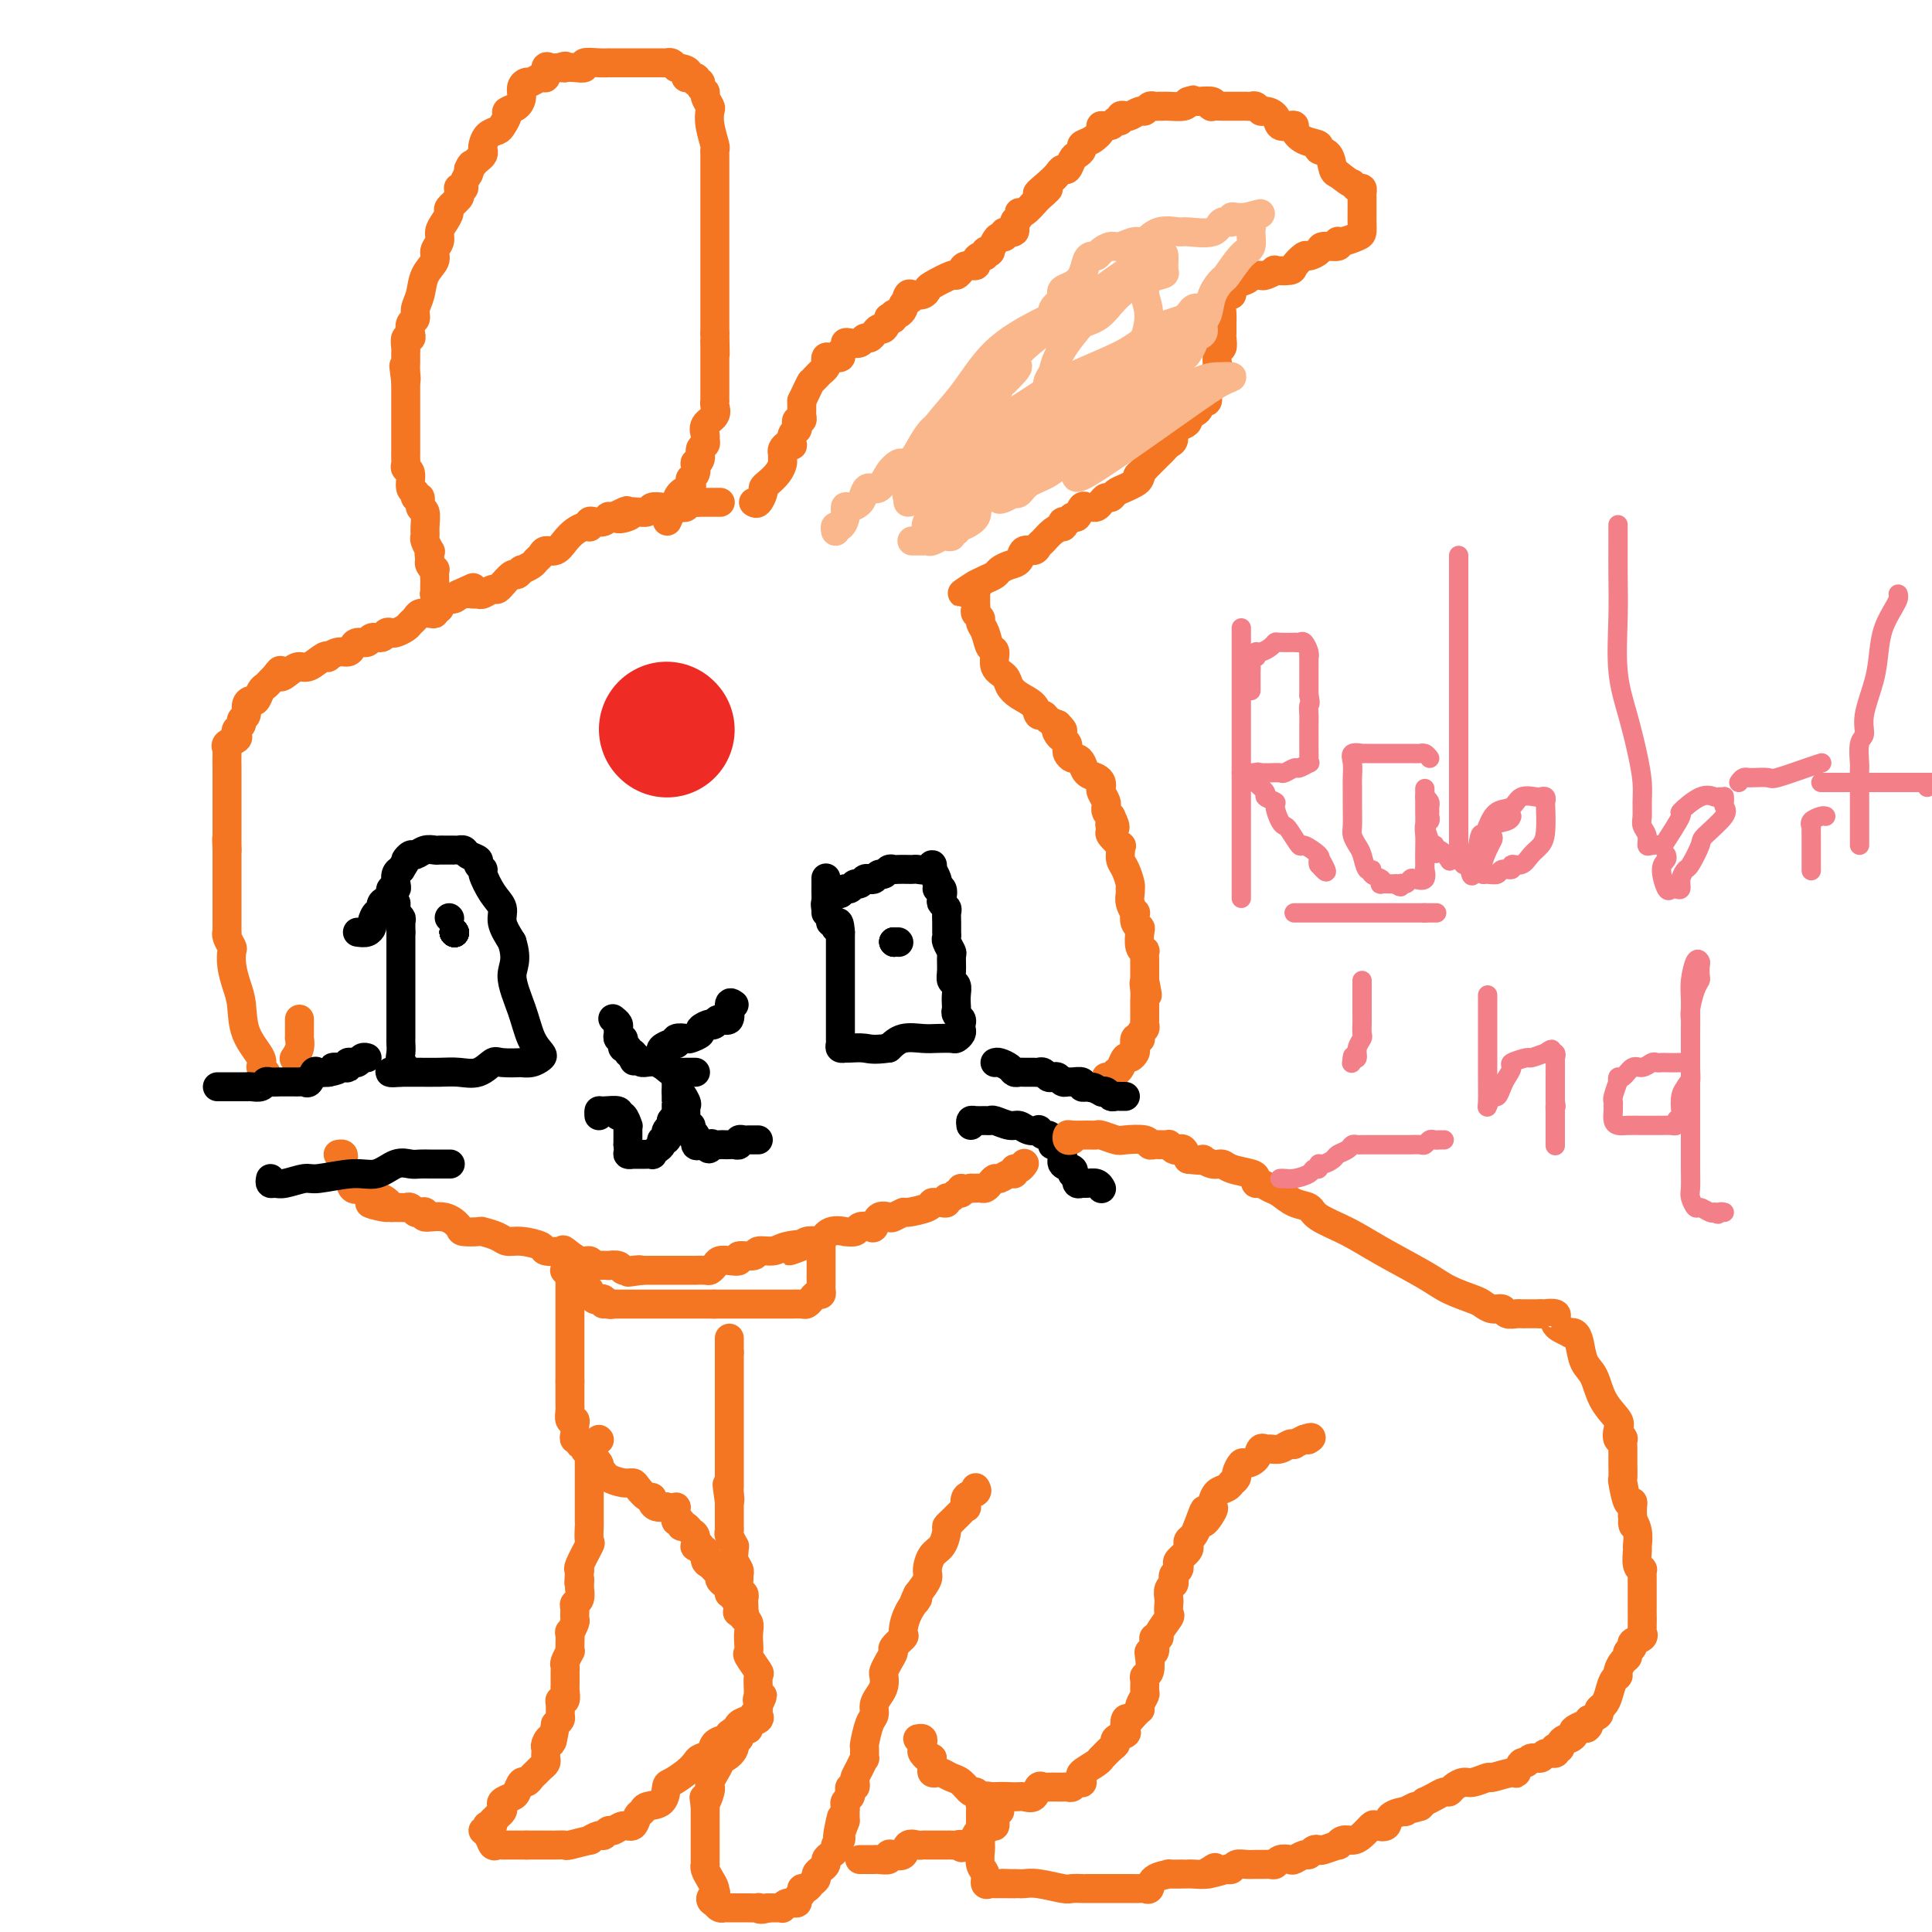 <svg viewBox='0 0 400 400' version='1.1' xmlns='http://www.w3.org/2000/svg' xmlns:xlink='http://www.w3.org/1999/xlink'><g fill='none' stroke='#F47623' stroke-width='6' stroke-linecap='round' stroke-linejoin='round'><path d='M156,104c0.305,0.201 0.610,0.402 1,0c0.390,-0.402 0.865,-1.407 1,-2c0.135,-0.593 -0.069,-0.775 0,-1c0.069,-0.225 0.411,-0.494 1,-1c0.589,-0.506 1.425,-1.249 2,-2c0.575,-0.751 0.889,-1.511 1,-2c0.111,-0.489 0.019,-0.706 0,-1c-0.019,-0.294 0.034,-0.665 0,-1c-0.034,-0.335 -0.154,-0.632 0,-1c0.154,-0.368 0.581,-0.805 1,-1c0.419,-0.195 0.831,-0.146 1,0c0.169,0.146 0.097,0.389 0,0c-0.097,-0.389 -0.218,-1.410 0,-2c0.218,-0.590 0.776,-0.750 1,-1c0.224,-0.250 0.112,-0.592 0,-1c-0.112,-0.408 -0.226,-0.883 0,-1c0.226,-0.117 0.793,0.123 1,0c0.207,-0.123 0.056,-0.607 0,-1c-0.056,-0.393 -0.015,-0.693 0,-1c0.015,-0.307 0.004,-0.621 0,-1c-0.004,-0.379 -0.001,-0.823 0,-1c0.001,-0.177 0.001,-0.089 0,0'/><path d='M166,83c1.951,-4.107 1.829,-3.874 2,-4c0.171,-0.126 0.634,-0.612 1,-1c0.366,-0.388 0.636,-0.679 1,-1c0.364,-0.321 0.823,-0.674 1,-1c0.177,-0.326 0.071,-0.626 0,-1c-0.071,-0.374 -0.106,-0.821 0,-1c0.106,-0.179 0.354,-0.090 1,0c0.646,0.090 1.692,0.182 2,0c0.308,-0.182 -0.121,-0.636 0,-1c0.121,-0.364 0.792,-0.637 1,-1c0.208,-0.363 -0.046,-0.814 0,-1c0.046,-0.186 0.394,-0.105 1,0c0.606,0.105 1.472,0.234 2,0c0.528,-0.234 0.719,-0.831 1,-1c0.281,-0.169 0.654,0.091 1,0c0.346,-0.091 0.666,-0.532 1,-1c0.334,-0.468 0.682,-0.961 1,-1c0.318,-0.039 0.606,0.378 1,0c0.394,-0.378 0.893,-1.551 1,-2c0.107,-0.449 -0.178,-0.176 0,0c0.178,0.176 0.818,0.254 1,0c0.182,-0.254 -0.096,-0.841 0,-1c0.096,-0.159 0.564,0.111 1,0c0.436,-0.111 0.839,-0.603 1,-1c0.161,-0.397 0.081,-0.698 0,-1'/><path d='M187,63c2.710,-1.869 1.486,-1.040 1,-1c-0.486,0.040 -0.236,-0.709 0,-1c0.236,-0.291 0.456,-0.124 1,0c0.544,0.124 1.413,0.206 2,0c0.587,-0.206 0.893,-0.699 1,-1c0.107,-0.301 0.016,-0.410 1,-1c0.984,-0.590 3.042,-1.660 4,-2c0.958,-0.340 0.816,0.050 1,0c0.184,-0.050 0.693,-0.539 1,-1c0.307,-0.461 0.412,-0.893 1,-1c0.588,-0.107 1.659,0.111 2,0c0.341,-0.111 -0.048,-0.552 0,-1c0.048,-0.448 0.534,-0.903 1,-1c0.466,-0.097 0.913,0.164 1,0c0.087,-0.164 -0.184,-0.752 0,-1c0.184,-0.248 0.824,-0.156 1,0c0.176,0.156 -0.113,0.377 0,0c0.113,-0.377 0.626,-1.353 1,-2c0.374,-0.647 0.607,-0.965 1,-1c0.393,-0.035 0.946,0.212 1,0c0.054,-0.212 -0.392,-0.884 0,-1c0.392,-0.116 1.623,0.325 2,0c0.377,-0.325 -0.101,-1.416 0,-2c0.101,-0.584 0.780,-0.662 1,-1c0.220,-0.338 -0.018,-0.937 0,-1c0.018,-0.063 0.291,0.411 1,0c0.709,-0.411 1.855,-1.705 3,-3'/><path d='M215,41c4.239,-3.536 0.838,-1.376 0,-1c-0.838,0.376 0.889,-1.030 2,-2c1.111,-0.970 1.607,-1.503 2,-2c0.393,-0.497 0.684,-0.959 1,-1c0.316,-0.041 0.658,0.340 1,0c0.342,-0.340 0.686,-1.399 1,-2c0.314,-0.601 0.600,-0.742 1,-1c0.400,-0.258 0.914,-0.634 1,-1c0.086,-0.366 -0.257,-0.724 0,-1c0.257,-0.276 1.115,-0.470 2,-1c0.885,-0.530 1.796,-1.395 2,-2c0.204,-0.605 -0.300,-0.950 0,-1c0.300,-0.050 1.404,0.197 2,0c0.596,-0.197 0.683,-0.836 1,-1c0.317,-0.164 0.862,0.148 1,0c0.138,-0.148 -0.132,-0.757 0,-1c0.132,-0.243 0.665,-0.122 1,0c0.335,0.122 0.471,0.243 1,0c0.529,-0.243 1.451,-0.850 2,-1c0.549,-0.150 0.725,0.156 1,0c0.275,-0.156 0.649,-0.774 1,-1c0.351,-0.226 0.679,-0.060 1,0c0.321,0.060 0.636,0.013 1,0c0.364,-0.013 0.778,0.007 1,0c0.222,-0.007 0.252,-0.040 1,0c0.748,0.040 2.214,0.154 3,0c0.786,-0.154 0.893,-0.577 1,-1'/><path d='M246,21c2.263,-0.618 0.421,-0.162 0,0c-0.421,0.162 0.579,0.029 1,0c0.421,-0.029 0.263,0.045 1,0c0.737,-0.045 2.368,-0.208 3,0c0.632,0.208 0.265,0.788 0,1c-0.265,0.212 -0.427,0.057 0,0c0.427,-0.057 1.442,-0.015 2,0c0.558,0.015 0.660,0.004 1,0c0.340,-0.004 0.917,-0.001 1,0c0.083,0.001 -0.329,-0.001 0,0c0.329,0.001 1.398,0.004 2,0c0.602,-0.004 0.738,-0.016 1,0c0.262,0.016 0.652,0.059 1,0c0.348,-0.059 0.656,-0.218 1,0c0.344,0.218 0.726,0.815 1,1c0.274,0.185 0.442,-0.042 1,0c0.558,0.042 1.507,0.353 2,1c0.493,0.647 0.529,1.630 1,2c0.471,0.370 1.378,0.126 2,0c0.622,-0.126 0.960,-0.135 1,0c0.040,0.135 -0.217,0.416 0,1c0.217,0.584 0.909,1.473 2,2c1.091,0.527 2.582,0.691 3,1c0.418,0.309 -0.239,0.763 0,1c0.239,0.237 1.372,0.256 2,1c0.628,0.744 0.751,2.213 1,3c0.249,0.787 0.625,0.894 1,1'/><path d='M277,36c3.265,2.554 2.927,1.939 3,2c0.073,0.061 0.555,0.797 1,1c0.445,0.203 0.851,-0.126 1,0c0.149,0.126 0.040,0.706 0,1c-0.040,0.294 -0.012,0.302 0,1c0.012,0.698 0.007,2.086 0,3c-0.007,0.914 -0.017,1.354 0,2c0.017,0.646 0.060,1.498 0,2c-0.060,0.502 -0.223,0.656 -1,1c-0.777,0.344 -2.168,0.879 -3,1c-0.832,0.121 -1.106,-0.174 -1,0c0.106,0.174 0.591,0.815 0,1c-0.591,0.185 -2.257,-0.088 -3,0c-0.743,0.088 -0.564,0.535 -1,1c-0.436,0.465 -1.488,0.948 -2,1c-0.512,0.052 -0.486,-0.327 -1,0c-0.514,0.327 -1.570,1.359 -2,2c-0.430,0.641 -0.234,0.890 -1,1c-0.766,0.110 -2.495,0.082 -3,0c-0.505,-0.082 0.215,-0.219 0,0c-0.215,0.219 -1.365,0.794 -2,1c-0.635,0.206 -0.756,0.044 -1,0c-0.244,-0.044 -0.612,0.030 -1,0c-0.388,-0.030 -0.797,-0.163 -1,0c-0.203,0.163 -0.199,0.621 -1,1c-0.801,0.379 -2.408,0.679 -3,1c-0.592,0.321 -0.169,0.663 0,1c0.169,0.337 0.085,0.668 0,1'/><path d='M255,61c-4.630,1.993 -2.705,0.474 -2,0c0.705,-0.474 0.189,0.095 0,1c-0.189,0.905 -0.050,2.145 0,3c0.050,0.855 0.009,1.324 0,2c-0.009,0.676 0.012,1.557 0,2c-0.012,0.443 -0.056,0.447 0,1c0.056,0.553 0.211,1.654 0,2c-0.211,0.346 -0.788,-0.063 -1,0c-0.212,0.063 -0.061,0.598 0,1c0.061,0.402 0.030,0.672 0,1c-0.030,0.328 -0.060,0.715 0,1c0.060,0.285 0.208,0.469 0,1c-0.208,0.531 -0.773,1.408 -1,2c-0.227,0.592 -0.117,0.899 0,1c0.117,0.101 0.240,-0.005 0,0c-0.240,0.005 -0.842,0.120 -1,1c-0.158,0.880 0.130,2.526 0,3c-0.130,0.474 -0.678,-0.224 -1,0c-0.322,0.224 -0.420,1.368 -1,2c-0.580,0.632 -1.643,0.750 -2,1c-0.357,0.250 -0.008,0.630 0,1c0.008,0.370 -0.327,0.729 -1,1c-0.673,0.271 -1.686,0.454 -2,1c-0.314,0.546 0.071,1.456 0,2c-0.071,0.544 -0.596,0.723 -1,1c-0.404,0.277 -0.686,0.652 -1,1c-0.314,0.348 -0.662,0.671 -1,1c-0.338,0.329 -0.668,0.666 -1,1c-0.332,0.334 -0.666,0.667 -1,1c-0.334,0.333 -0.667,0.667 -1,1'/><path d='M237,97c-2.247,2.344 -1.365,1.205 -1,1c0.365,-0.205 0.214,0.523 0,1c-0.214,0.477 -0.491,0.701 -1,1c-0.509,0.299 -1.250,0.671 -2,1c-0.750,0.329 -1.510,0.614 -2,1c-0.490,0.386 -0.709,0.874 -1,1c-0.291,0.126 -0.655,-0.109 -1,0c-0.345,0.109 -0.670,0.563 -1,1c-0.330,0.437 -0.666,0.857 -1,1c-0.334,0.143 -0.667,0.009 -1,0c-0.333,-0.009 -0.666,0.107 -1,0c-0.334,-0.107 -0.667,-0.436 -1,0c-0.333,0.436 -0.664,1.637 -1,2c-0.336,0.363 -0.677,-0.114 -1,0c-0.323,0.114 -0.628,0.817 -1,1c-0.372,0.183 -0.810,-0.154 -1,0c-0.190,0.154 -0.131,0.800 0,1c0.131,0.200 0.334,-0.047 0,0c-0.334,0.047 -1.207,0.389 -2,1c-0.793,0.611 -1.507,1.491 -2,2c-0.493,0.509 -0.765,0.647 -1,1c-0.235,0.353 -0.434,0.921 -1,1c-0.566,0.079 -1.499,-0.330 -2,0c-0.501,0.330 -0.571,1.398 -1,2c-0.429,0.602 -1.217,0.739 -2,1c-0.783,0.261 -1.560,0.647 -2,1c-0.440,0.353 -0.541,0.672 -1,1c-0.459,0.328 -1.274,0.665 -2,1c-0.726,0.335 -1.363,0.667 -2,1'/><path d='M202,121c-5.417,3.655 -1.458,0.792 0,0c1.458,-0.792 0.417,0.488 0,1c-0.417,0.512 -0.208,0.256 0,0'/><path d='M202,122c-0.001,0.333 -0.001,0.667 0,1c0.001,0.333 0.004,0.667 0,1c-0.004,0.333 -0.016,0.666 0,1c0.016,0.334 0.060,0.668 0,1c-0.060,0.332 -0.224,0.660 0,1c0.224,0.340 0.835,0.691 1,1c0.165,0.309 -0.115,0.576 0,1c0.115,0.424 0.626,1.006 1,2c0.374,0.994 0.610,2.402 1,3c0.390,0.598 0.932,0.387 1,1c0.068,0.613 -0.339,2.051 0,3c0.339,0.949 1.425,1.411 2,2c0.575,0.589 0.641,1.306 1,2c0.359,0.694 1.013,1.366 2,2c0.987,0.634 2.309,1.231 3,2c0.691,0.769 0.752,1.711 1,2c0.248,0.289 0.682,-0.076 1,0c0.318,0.076 0.519,0.593 1,1c0.481,0.407 1.240,0.703 2,1'/><path d='M219,150c2.023,2.035 0.581,1.123 0,1c-0.581,-0.123 -0.300,0.544 0,1c0.300,0.456 0.619,0.700 1,1c0.381,0.300 0.823,0.654 1,1c0.177,0.346 0.089,0.683 0,1c-0.089,0.317 -0.180,0.613 0,1c0.180,0.387 0.629,0.863 1,1c0.371,0.137 0.663,-0.066 1,0c0.337,0.066 0.717,0.399 1,1c0.283,0.601 0.467,1.469 1,2c0.533,0.531 1.415,0.723 2,1c0.585,0.277 0.875,0.638 1,1c0.125,0.362 0.086,0.723 0,1c-0.086,0.277 -0.220,0.469 0,1c0.220,0.531 0.794,1.399 1,2c0.206,0.601 0.045,0.934 0,1c-0.045,0.066 0.026,-0.136 0,0c-0.026,0.136 -0.150,0.610 0,1c0.150,0.390 0.575,0.695 1,1'/><path d='M230,169c1.704,3.407 0.464,2.423 0,2c-0.464,-0.423 -0.153,-0.286 0,0c0.153,0.286 0.146,0.720 0,1c-0.146,0.280 -0.432,0.407 0,1c0.432,0.593 1.583,1.652 2,2c0.417,0.348 0.102,-0.016 0,0c-0.102,0.016 0.011,0.411 0,1c-0.011,0.589 -0.147,1.373 0,2c0.147,0.627 0.575,1.099 1,2c0.425,0.901 0.845,2.233 1,3c0.155,0.767 0.045,0.970 0,1c-0.045,0.030 -0.026,-0.113 0,0c0.026,0.113 0.059,0.482 0,1c-0.059,0.518 -0.208,1.186 0,2c0.208,0.814 0.774,1.774 1,2c0.226,0.226 0.112,-0.283 0,0c-0.112,0.283 -0.222,1.358 0,2c0.222,0.642 0.778,0.850 1,1c0.222,0.150 0.112,0.243 0,1c-0.112,0.757 -0.226,2.178 0,3c0.226,0.822 0.793,1.046 1,1c0.207,-0.046 0.056,-0.363 0,0c-0.056,0.363 -0.015,1.407 0,2c0.015,0.593 0.004,0.736 0,1c-0.004,0.264 -0.001,0.648 0,1c0.001,0.352 0.000,0.672 0,1c-0.000,0.328 -0.000,0.664 0,1'/><path d='M237,203c1.083,5.456 0.290,2.096 0,1c-0.290,-1.096 -0.078,0.074 0,1c0.078,0.926 0.021,1.610 0,2c-0.021,0.390 -0.005,0.486 0,1c0.005,0.514 -0.002,1.447 0,2c0.002,0.553 0.014,0.726 0,1c-0.014,0.274 -0.055,0.648 0,1c0.055,0.352 0.207,0.681 0,1c-0.207,0.319 -0.774,0.628 -1,1c-0.226,0.372 -0.112,0.806 0,1c0.112,0.194 0.223,0.147 0,0c-0.223,-0.147 -0.781,-0.395 -1,0c-0.219,0.395 -0.100,1.433 0,2c0.100,0.567 0.182,0.663 0,1c-0.182,0.337 -0.626,0.915 -1,1c-0.374,0.085 -0.678,-0.323 -1,0c-0.322,0.323 -0.664,1.378 -1,2c-0.336,0.622 -0.668,0.811 -1,1'/><path d='M231,222c-1.095,1.619 -0.833,1.167 -1,1c-0.167,-0.167 -0.762,-0.048 -1,0c-0.238,0.048 -0.119,0.024 0,0'/><path d='M212,241c0.082,-0.122 0.164,-0.244 0,0c-0.164,0.244 -0.572,0.854 -1,1c-0.428,0.146 -0.874,-0.172 -1,0c-0.126,0.172 0.068,0.833 0,1c-0.068,0.167 -0.400,-0.162 -1,0c-0.600,0.162 -1.470,0.814 -2,1c-0.530,0.186 -0.719,-0.094 -1,0c-0.281,0.094 -0.653,0.561 -1,1c-0.347,0.439 -0.670,0.850 -1,1c-0.330,0.150 -0.666,0.040 -1,0c-0.334,-0.040 -0.667,-0.012 -1,0c-0.333,0.012 -0.667,0.006 -1,0'/><path d='M201,246c-2.168,0.708 -2.087,-0.022 -2,0c0.087,0.022 0.182,0.794 0,1c-0.182,0.206 -0.640,-0.155 -1,0c-0.360,0.155 -0.621,0.826 -1,1c-0.379,0.174 -0.876,-0.150 -1,0c-0.124,0.150 0.125,0.775 0,1c-0.125,0.225 -0.622,0.050 -1,0c-0.378,-0.050 -0.635,0.024 -1,0c-0.365,-0.024 -0.837,-0.146 -1,0c-0.163,0.146 -0.018,0.562 -1,1c-0.982,0.438 -3.093,0.900 -4,1c-0.907,0.100 -0.610,-0.162 -1,0c-0.390,0.162 -1.465,0.748 -2,1c-0.535,0.252 -0.529,0.172 -1,0c-0.471,-0.172 -1.420,-0.435 -2,0c-0.580,0.435 -0.791,1.566 -1,2c-0.209,0.434 -0.418,0.169 -1,0c-0.582,-0.169 -1.539,-0.244 -2,0c-0.461,0.244 -0.428,0.805 -1,1c-0.572,0.195 -1.749,0.024 -2,0c-0.251,-0.024 0.423,0.098 0,0c-0.423,-0.098 -1.945,-0.416 -3,0c-1.055,0.416 -1.644,1.565 -2,2c-0.356,0.435 -0.481,0.156 -1,0c-0.519,-0.156 -1.434,-0.187 -2,0c-0.566,0.187 -0.783,0.594 -1,1'/><path d='M166,258c-5.268,1.874 -0.939,0.559 0,0c0.939,-0.559 -1.511,-0.361 -3,0c-1.489,0.361 -2.015,0.885 -3,1c-0.985,0.115 -2.427,-0.179 -3,0c-0.573,0.179 -0.276,0.832 -1,1c-0.724,0.168 -2.470,-0.148 -3,0c-0.530,0.148 0.156,0.761 0,1c-0.156,0.239 -1.154,0.102 -2,0c-0.846,-0.102 -1.542,-0.171 -2,0c-0.458,0.171 -0.680,0.582 -1,1c-0.320,0.418 -0.737,0.844 -1,1c-0.263,0.156 -0.372,0.042 -1,0c-0.628,-0.042 -1.775,-0.011 -2,0c-0.225,0.011 0.474,0.003 0,0c-0.474,-0.003 -2.120,-0.001 -3,0c-0.880,0.001 -0.994,0.000 -1,0c-0.006,-0.000 0.097,-0.000 0,0c-0.097,0.000 -0.393,0.000 -1,0c-0.607,-0.000 -1.523,-0.000 -2,0c-0.477,0.000 -0.513,0.000 -1,0c-0.487,-0.000 -1.425,-0.000 -2,0c-0.575,0.000 -0.788,0.000 -1,0'/><path d='M133,263c-5.302,0.778 -2.056,0.222 -1,0c1.056,-0.222 -0.080,-0.112 -1,0c-0.920,0.112 -1.626,0.226 -2,0c-0.374,-0.226 -0.415,-0.791 -1,-1c-0.585,-0.209 -1.714,-0.060 -2,0c-0.286,0.060 0.273,0.032 0,0c-0.273,-0.032 -1.377,-0.069 -2,0c-0.623,0.069 -0.767,0.243 -1,0c-0.233,-0.243 -0.557,-0.901 -1,-1c-0.443,-0.099 -1.005,0.363 -2,0c-0.995,-0.363 -2.423,-1.551 -3,-2c-0.577,-0.449 -0.305,-0.158 -1,0c-0.695,0.158 -2.359,0.183 -3,0c-0.641,-0.183 -0.260,-0.575 -1,-1c-0.740,-0.425 -2.602,-0.885 -4,-1c-1.398,-0.115 -2.333,0.113 -3,0c-0.667,-0.113 -1.067,-0.568 -2,-1c-0.933,-0.432 -2.401,-0.842 -3,-1c-0.599,-0.158 -0.330,-0.066 -1,0c-0.670,0.066 -2.280,0.105 -3,0c-0.720,-0.105 -0.550,-0.354 -1,-1c-0.450,-0.646 -1.521,-1.689 -3,-2c-1.479,-0.311 -3.366,0.109 -4,0c-0.634,-0.109 -0.015,-0.747 0,-1c0.015,-0.253 -0.573,-0.120 -1,0c-0.427,0.120 -0.692,0.228 -1,0c-0.308,-0.228 -0.660,-0.793 -1,-1c-0.340,-0.207 -0.668,-0.055 -1,0c-0.332,0.055 -0.666,0.015 -1,0c-0.334,-0.015 -0.667,-0.004 -1,0c-0.333,0.004 -0.667,0.002 -1,0'/><path d='M81,250c-8.244,-1.887 -2.854,-0.103 -1,0c1.854,0.103 0.172,-1.475 -1,-2c-1.172,-0.525 -1.833,0.002 -2,0c-0.167,-0.002 0.159,-0.534 0,-1c-0.159,-0.466 -0.802,-0.866 -1,-1c-0.198,-0.134 0.048,-0.000 0,0c-0.048,0.000 -0.391,-0.132 -1,0c-0.609,0.132 -1.483,0.529 -2,0c-0.517,-0.529 -0.678,-1.984 -1,-3c-0.322,-1.016 -0.804,-1.593 -1,-2c-0.196,-0.407 -0.104,-0.645 0,-1c0.104,-0.355 0.220,-0.826 0,-1c-0.220,-0.174 -0.777,-0.050 -1,0c-0.223,0.050 -0.111,0.025 0,0'/><path d='M62,211c-0.002,1.143 -0.004,2.285 0,3c0.004,0.715 0.015,1.001 0,1c-0.015,-0.001 -0.056,-0.289 0,0c0.056,0.289 0.207,1.155 0,2c-0.207,0.845 -0.774,1.670 -1,2c-0.226,0.330 -0.113,0.165 0,0'/><path d='M55,223c-0.036,0.091 -0.073,0.183 0,0c0.073,-0.183 0.255,-0.639 0,-1c-0.255,-0.361 -0.947,-0.627 -1,-1c-0.053,-0.373 0.532,-0.855 0,-2c-0.532,-1.145 -2.181,-2.955 -3,-5c-0.819,-2.045 -0.807,-4.326 -1,-6c-0.193,-1.674 -0.591,-2.742 -1,-4c-0.409,-1.258 -0.827,-2.705 -1,-4c-0.173,-1.295 -0.099,-2.436 0,-3c0.099,-0.564 0.223,-0.550 0,-1c-0.223,-0.450 -0.792,-1.363 -1,-2c-0.208,-0.637 -0.056,-0.998 0,-1c0.056,-0.002 0.015,0.354 0,0c-0.015,-0.354 -0.004,-1.417 0,-2c0.004,-0.583 0.001,-0.685 0,-1c-0.001,-0.315 -0.000,-0.844 0,-1c0.000,-0.156 0.000,0.061 0,0c-0.000,-0.061 -0.000,-0.398 0,-1c0.000,-0.602 0.000,-1.468 0,-2c-0.000,-0.532 -0.000,-0.730 0,-1c0.000,-0.270 0.000,-0.611 0,-1c-0.000,-0.389 -0.000,-0.826 0,-1c0.000,-0.174 0.000,-0.085 0,-1c-0.000,-0.915 -0.000,-2.833 0,-4c0.000,-1.167 0.000,-1.584 0,-2'/><path d='M47,176c-0.155,-3.962 -0.041,-1.868 0,-1c0.041,0.868 0.011,0.509 0,0c-0.011,-0.509 -0.003,-1.169 0,-2c0.003,-0.831 0.001,-1.833 0,-2c-0.001,-0.167 -0.000,0.502 0,0c0.000,-0.502 0.000,-2.176 0,-3c-0.000,-0.824 -0.000,-0.797 0,-1c0.000,-0.203 0.000,-0.635 0,-1c-0.000,-0.365 -0.000,-0.662 0,-1c0.000,-0.338 0.000,-0.719 0,-1c-0.000,-0.281 -0.000,-0.464 0,-1c0.000,-0.536 0.001,-1.425 0,-2c-0.001,-0.575 -0.002,-0.837 0,-1c0.002,-0.163 0.008,-0.229 0,-1c-0.008,-0.771 -0.030,-2.248 0,-3c0.030,-0.752 0.112,-0.779 0,-1c-0.112,-0.221 -0.418,-0.637 0,-1c0.418,-0.363 1.561,-0.675 2,-1c0.439,-0.325 0.174,-0.664 0,-1c-0.174,-0.336 -0.258,-0.671 0,-1c0.258,-0.329 0.857,-0.653 1,-1c0.143,-0.347 -0.169,-0.718 0,-1c0.169,-0.282 0.819,-0.475 1,-1c0.181,-0.525 -0.106,-1.384 0,-2c0.106,-0.616 0.606,-0.991 1,-1c0.394,-0.009 0.683,0.348 1,0c0.317,-0.348 0.662,-1.403 1,-2c0.338,-0.597 0.668,-0.738 1,-1c0.332,-0.262 0.666,-0.646 1,-1c0.334,-0.354 0.667,-0.677 1,-1'/><path d='M57,140c1.679,-2.433 0.877,-0.516 1,0c0.123,0.516 1.172,-0.370 2,-1c0.828,-0.630 1.436,-1.005 2,-1c0.564,0.005 1.085,0.390 2,0c0.915,-0.390 2.224,-1.554 3,-2c0.776,-0.446 1.020,-0.175 1,0c-0.020,0.175 -0.305,0.253 0,0c0.305,-0.253 1.199,-0.837 2,-1c0.801,-0.163 1.509,0.096 2,0c0.491,-0.096 0.765,-0.547 1,-1c0.235,-0.453 0.430,-0.910 1,-1c0.570,-0.090 1.515,0.186 2,0c0.485,-0.186 0.510,-0.834 1,-1c0.490,-0.166 1.444,0.149 2,0c0.556,-0.149 0.712,-0.761 1,-1c0.288,-0.239 0.707,-0.105 1,0c0.293,0.105 0.459,0.182 1,0c0.541,-0.182 1.458,-0.623 2,-1c0.542,-0.377 0.710,-0.689 1,-1c0.290,-0.311 0.704,-0.622 1,-1c0.296,-0.378 0.476,-0.822 1,-1c0.524,-0.178 1.394,-0.090 2,0c0.606,0.090 0.949,0.182 1,0c0.051,-0.182 -0.190,-0.636 0,-1c0.190,-0.364 0.811,-0.636 1,-1c0.189,-0.364 -0.052,-0.819 0,-1c0.052,-0.181 0.399,-0.087 1,0c0.601,0.087 1.458,0.168 2,0c0.542,-0.168 0.771,-0.584 1,-1'/><path d='M95,123c5.847,-2.630 1.463,-0.703 0,0c-1.463,0.703 -0.007,0.184 1,0c1.007,-0.184 1.565,-0.034 2,0c0.435,0.034 0.748,-0.048 1,0c0.252,0.048 0.444,0.225 1,0c0.556,-0.225 1.476,-0.853 2,-1c0.524,-0.147 0.651,0.186 1,0c0.349,-0.186 0.921,-0.891 1,-1c0.079,-0.109 -0.334,0.378 0,0c0.334,-0.378 1.417,-1.621 2,-2c0.583,-0.379 0.667,0.106 1,0c0.333,-0.106 0.916,-0.801 1,-1c0.084,-0.199 -0.329,0.100 0,0c0.329,-0.100 1.401,-0.600 2,-1c0.599,-0.400 0.727,-0.702 1,-1c0.273,-0.298 0.692,-0.594 1,-1c0.308,-0.406 0.506,-0.921 1,-1c0.494,-0.079 1.285,0.280 2,0c0.715,-0.280 1.355,-1.198 2,-2c0.645,-0.802 1.297,-1.486 2,-2c0.703,-0.514 1.458,-0.856 2,-1c0.542,-0.144 0.870,-0.090 1,0c0.130,0.090 0.063,0.217 0,0c-0.063,-0.217 -0.123,-0.776 0,-1c0.123,-0.224 0.428,-0.113 1,0c0.572,0.113 1.411,0.226 2,0c0.589,-0.226 0.928,-0.792 1,-1c0.072,-0.208 -0.122,-0.060 0,0c0.122,0.060 0.561,0.030 1,0'/><path d='M127,107c5.072,-2.492 1.753,-0.720 1,0c-0.753,0.720 1.059,0.390 2,0c0.941,-0.390 1.011,-0.840 1,-1c-0.011,-0.160 -0.101,-0.029 0,0c0.101,0.029 0.394,-0.045 1,0c0.606,0.045 1.524,0.208 2,0c0.476,-0.208 0.509,-0.788 1,-1c0.491,-0.212 1.441,-0.057 2,0c0.559,0.057 0.727,0.016 1,0c0.273,-0.016 0.650,-0.008 1,0c0.350,0.008 0.671,0.016 1,0c0.329,-0.016 0.666,-0.057 1,0c0.334,0.057 0.666,0.211 1,0c0.334,-0.211 0.672,-0.789 1,-1c0.328,-0.211 0.647,-0.057 1,0c0.353,0.057 0.739,0.015 1,0c0.261,-0.015 0.396,-0.004 1,0c0.604,0.004 1.677,0.001 2,0c0.323,-0.001 -0.105,-0.000 0,0c0.105,0.000 0.744,0.000 1,0c0.256,-0.000 0.128,-0.000 0,0'/><path d='M91,126c-0.030,-0.341 -0.061,-0.683 0,-1c0.061,-0.317 0.212,-0.610 0,-1c-0.212,-0.390 -0.789,-0.877 -1,-1c-0.211,-0.123 -0.057,0.117 0,0c0.057,-0.117 0.016,-0.591 0,-1c-0.016,-0.409 -0.008,-0.754 0,-1c0.008,-0.246 0.016,-0.395 0,-1c-0.016,-0.605 -0.056,-1.667 0,-2c0.056,-0.333 0.207,0.064 0,0c-0.207,-0.064 -0.774,-0.590 -1,-1c-0.226,-0.410 -0.113,-0.705 0,-1'/><path d='M89,116c-0.326,-2.030 -0.140,-2.104 0,-2c0.140,0.104 0.235,0.385 0,0c-0.235,-0.385 -0.799,-1.436 -1,-2c-0.201,-0.564 -0.039,-0.642 0,-1c0.039,-0.358 -0.046,-0.995 0,-2c0.046,-1.005 0.224,-2.378 0,-3c-0.224,-0.622 -0.849,-0.493 -1,-1c-0.151,-0.507 0.171,-1.649 0,-2c-0.171,-0.351 -0.834,0.089 -1,0c-0.166,-0.089 0.166,-0.706 0,-1c-0.166,-0.294 -0.829,-0.264 -1,-1c-0.171,-0.736 0.150,-2.239 0,-3c-0.150,-0.761 -0.772,-0.781 -1,-1c-0.228,-0.219 -0.061,-0.636 0,-1c0.061,-0.364 0.016,-0.675 0,-1c-0.016,-0.325 -0.004,-0.663 0,-1c0.004,-0.337 0.001,-0.671 0,-1c-0.001,-0.329 -0.000,-0.653 0,-1c0.000,-0.347 0.000,-0.717 0,-1c-0.000,-0.283 -0.000,-0.479 0,-1c0.000,-0.521 0.000,-1.366 0,-2c-0.000,-0.634 -0.000,-1.056 0,-1c0.000,0.056 0.000,0.590 0,0c-0.000,-0.590 -0.000,-2.302 0,-3c0.000,-0.698 0.000,-0.380 0,-1c-0.000,-0.620 -0.000,-2.177 0,-3c0.000,-0.823 0.000,-0.911 0,-1'/><path d='M84,79c-0.773,-5.918 -0.207,-2.212 0,-1c0.207,1.212 0.055,-0.071 0,-1c-0.055,-0.929 -0.015,-1.505 0,-2c0.015,-0.495 0.003,-0.911 0,-1c-0.003,-0.089 0.003,0.148 0,0c-0.003,-0.148 -0.015,-0.683 0,-1c0.015,-0.317 0.055,-0.418 0,-1c-0.055,-0.582 -0.207,-1.647 0,-2c0.207,-0.353 0.773,0.005 1,0c0.227,-0.005 0.117,-0.373 0,-1c-0.117,-0.627 -0.240,-1.511 0,-2c0.240,-0.489 0.843,-0.582 1,-1c0.157,-0.418 -0.131,-1.162 0,-2c0.131,-0.838 0.680,-1.772 1,-3c0.320,-1.228 0.411,-2.752 1,-4c0.589,-1.248 1.677,-2.221 2,-3c0.323,-0.779 -0.119,-1.365 0,-2c0.119,-0.635 0.800,-1.321 1,-2c0.200,-0.679 -0.083,-1.352 0,-2c0.083,-0.648 0.530,-1.273 1,-2c0.470,-0.727 0.963,-1.558 1,-2c0.037,-0.442 -0.384,-0.497 0,-1c0.384,-0.503 1.571,-1.455 2,-2c0.429,-0.545 0.100,-0.684 0,-1c-0.100,-0.316 0.028,-0.808 0,-1c-0.028,-0.192 -0.214,-0.082 0,0c0.214,0.082 0.827,0.138 1,0c0.173,-0.138 -0.093,-0.468 0,-1c0.093,-0.532 0.547,-1.266 1,-2'/><path d='M97,36c1.344,-3.427 0.202,-1.496 0,-1c-0.202,0.496 0.534,-0.443 1,-1c0.466,-0.557 0.663,-0.730 1,-1c0.337,-0.270 0.815,-0.636 1,-1c0.185,-0.364 0.077,-0.726 0,-1c-0.077,-0.274 -0.121,-0.458 0,-1c0.121,-0.542 0.409,-1.441 1,-2c0.591,-0.559 1.485,-0.779 2,-1c0.515,-0.221 0.650,-0.443 1,-1c0.350,-0.557 0.916,-1.448 1,-2c0.084,-0.552 -0.314,-0.765 0,-1c0.314,-0.235 1.340,-0.493 2,-1c0.660,-0.507 0.954,-1.265 1,-2c0.046,-0.735 -0.155,-1.449 0,-2c0.155,-0.551 0.668,-0.940 1,-1c0.332,-0.060 0.483,0.208 1,0c0.517,-0.208 1.398,-0.893 2,-1c0.602,-0.107 0.924,0.363 1,0c0.076,-0.363 -0.095,-1.559 0,-2c0.095,-0.441 0.456,-0.126 1,0c0.544,0.126 1.272,0.063 2,0'/><path d='M116,14c1.487,-0.620 1.205,-0.170 1,0c-0.205,0.170 -0.333,0.060 0,0c0.333,-0.060 1.127,-0.069 2,0c0.873,0.069 1.827,0.215 2,0c0.173,-0.215 -0.434,-0.790 0,-1c0.434,-0.210 1.908,-0.056 3,0c1.092,0.056 1.802,0.015 2,0c0.198,-0.015 -0.115,-0.004 0,0c0.115,0.004 0.657,0.001 1,0c0.343,-0.001 0.486,-0.000 1,0c0.514,0.000 1.398,0.000 2,0c0.602,-0.000 0.922,-0.000 1,0c0.078,0.000 -0.085,0.000 0,0c0.085,-0.000 0.418,0.000 1,0c0.582,-0.000 1.413,-0.000 2,0c0.587,0.000 0.931,0.000 1,0c0.069,-0.000 -0.136,-0.001 0,0c0.136,0.001 0.614,0.003 1,0c0.386,-0.003 0.681,-0.011 1,0c0.319,0.011 0.663,0.041 1,0c0.337,-0.041 0.668,-0.155 1,0c0.332,0.155 0.666,0.577 1,1'/><path d='M140,14c4.040,0.470 2.139,1.646 2,2c-0.139,0.354 1.483,-0.112 2,0c0.517,0.112 -0.073,0.802 0,1c0.073,0.198 0.808,-0.098 1,0c0.192,0.098 -0.158,0.588 0,1c0.158,0.412 0.826,0.745 1,1c0.174,0.255 -0.146,0.433 0,1c0.146,0.567 0.757,1.525 1,2c0.243,0.475 0.118,0.469 0,1c-0.118,0.531 -0.228,1.599 0,3c0.228,1.401 0.793,3.136 1,4c0.207,0.864 0.055,0.858 0,1c-0.055,0.142 -0.015,0.431 0,1c0.015,0.569 0.004,1.417 0,2c-0.004,0.583 -0.001,0.901 0,1c0.001,0.099 0.000,-0.020 0,0c-0.000,0.020 -0.000,0.179 0,1c0.000,0.821 0.000,2.303 0,3c-0.000,0.697 -0.000,0.610 0,1c0.000,0.390 0.000,1.259 0,2c-0.000,0.741 -0.000,1.355 0,2c0.000,0.645 0.000,1.321 0,2c-0.000,0.679 -0.000,1.362 0,2c0.000,0.638 0.000,1.233 0,2c-0.000,0.767 -0.000,1.708 0,3c0.000,1.292 0.000,2.937 0,4c-0.000,1.063 -0.000,1.545 0,2c0.000,0.455 0.000,0.885 0,2c-0.000,1.115 -0.000,2.916 0,4c0.000,1.084 0.000,1.453 0,2c-0.000,0.547 -0.000,1.274 0,2'/><path d='M148,69c0.155,7.520 0.041,3.320 0,2c-0.041,-1.320 -0.011,0.241 0,1c0.011,0.759 0.003,0.718 0,1c-0.003,0.282 -0.001,0.888 0,1c0.001,0.112 0.000,-0.268 0,0c-0.000,0.268 -0.000,1.185 0,2c0.000,0.815 0.000,1.527 0,2c-0.000,0.473 -0.000,0.705 0,1c0.000,0.295 0.000,0.653 0,1c-0.000,0.347 -0.001,0.684 0,1c0.001,0.316 0.002,0.613 0,1c-0.002,0.387 -0.008,0.866 0,1c0.008,0.134 0.030,-0.077 0,0c-0.030,0.077 -0.114,0.440 0,1c0.114,0.560 0.424,1.316 0,2c-0.424,0.684 -1.582,1.296 -2,2c-0.418,0.704 -0.097,1.502 0,2c0.097,0.498 -0.030,0.698 0,1c0.030,0.302 0.218,0.706 0,1c-0.218,0.294 -0.842,0.478 -1,1c-0.158,0.522 0.150,1.383 0,2c-0.150,0.617 -0.759,0.991 -1,1c-0.241,0.009 -0.115,-0.348 0,0c0.115,0.348 0.221,1.402 0,2c-0.221,0.598 -0.767,0.741 -1,1c-0.233,0.259 -0.153,0.633 0,1c0.153,0.367 0.378,0.728 0,1c-0.378,0.272 -1.359,0.454 -2,1c-0.641,0.546 -0.942,1.455 -1,2c-0.058,0.545 0.126,0.727 0,1c-0.126,0.273 -0.563,0.636 -1,1'/><path d='M139,106c-1.500,3.333 -0.750,1.667 0,0'/></g>
<g fill='none' stroke='#FBB78C' stroke-width='6' stroke-linecap='round' stroke-linejoin='round'><path d='M173,110c-0.082,-0.467 -0.164,-0.934 0,-1c0.164,-0.066 0.572,0.267 1,0c0.428,-0.267 0.874,-1.136 1,-2c0.126,-0.864 -0.069,-1.725 0,-2c0.069,-0.275 0.403,0.034 1,0c0.597,-0.034 1.458,-0.411 2,-1c0.542,-0.589 0.765,-1.391 1,-2c0.235,-0.609 0.483,-1.025 1,-1c0.517,0.025 1.304,0.491 2,0c0.696,-0.491 1.303,-1.939 2,-3c0.697,-1.061 1.486,-1.736 2,-2c0.514,-0.264 0.755,-0.117 1,0c0.245,0.117 0.495,0.206 1,0c0.505,-0.206 1.264,-0.705 2,-1c0.736,-0.295 1.447,-0.384 2,-1c0.553,-0.616 0.948,-1.759 1,-2c0.052,-0.241 -0.239,0.421 0,0c0.239,-0.421 1.009,-1.927 2,-3c0.991,-1.073 2.201,-1.715 3,-2c0.799,-0.285 1.185,-0.212 2,-1c0.815,-0.788 2.060,-2.435 3,-3c0.940,-0.565 1.575,-0.046 2,0c0.425,0.046 0.640,-0.379 1,-1c0.360,-0.621 0.866,-1.436 1,-2c0.134,-0.564 -0.105,-0.875 0,-1c0.105,-0.125 0.552,-0.062 1,0'/><path d='M208,79c5.369,-5.200 1.291,-2.700 0,-2c-1.291,0.700 0.204,-0.400 1,-1c0.796,-0.600 0.895,-0.700 1,-1c0.105,-0.300 0.218,-0.801 1,-2c0.782,-1.199 2.232,-3.098 3,-4c0.768,-0.902 0.854,-0.809 1,-1c0.146,-0.191 0.351,-0.667 1,-1c0.649,-0.333 1.742,-0.523 2,-1c0.258,-0.477 -0.317,-1.241 0,-2c0.317,-0.759 1.528,-1.515 2,-2c0.472,-0.485 0.206,-0.701 0,-1c-0.206,-0.299 -0.354,-0.683 0,-1c0.354,-0.317 1.208,-0.568 2,-1c0.792,-0.432 1.521,-1.047 2,-2c0.479,-0.953 0.709,-2.245 1,-3c0.291,-0.755 0.643,-0.972 1,-1c0.357,-0.028 0.718,0.132 1,0c0.282,-0.132 0.484,-0.555 1,-1c0.516,-0.445 1.347,-0.911 2,-1c0.653,-0.089 1.128,0.201 2,0c0.872,-0.201 2.142,-0.892 3,-1c0.858,-0.108 1.305,0.365 2,0c0.695,-0.365 1.638,-1.570 3,-2c1.362,-0.430 3.143,-0.086 4,0c0.857,0.086 0.789,-0.086 2,0c1.211,0.086 3.700,0.429 5,0c1.300,-0.429 1.412,-1.632 2,-2c0.588,-0.368 1.652,0.097 2,0c0.348,-0.097 -0.022,-0.757 0,-1c0.022,-0.243 0.435,-0.069 1,0c0.565,0.069 1.283,0.035 2,0'/><path d='M258,45c5.330,-1.432 2.156,-0.513 1,0c-1.156,0.513 -0.292,0.621 0,1c0.292,0.379 0.014,1.028 0,2c-0.014,0.972 0.238,2.268 0,3c-0.238,0.732 -0.966,0.899 -2,2c-1.034,1.101 -2.372,3.134 -3,4c-0.628,0.866 -0.544,0.564 -1,1c-0.456,0.436 -1.450,1.608 -2,3c-0.550,1.392 -0.654,3.002 -1,4c-0.346,0.998 -0.933,1.385 -1,2c-0.067,0.615 0.387,1.460 0,2c-0.387,0.540 -1.615,0.777 -2,1c-0.385,0.223 0.074,0.432 0,1c-0.074,0.568 -0.682,1.493 -1,2c-0.318,0.507 -0.347,0.595 -1,1c-0.653,0.405 -1.929,1.127 -3,2c-1.071,0.873 -1.936,1.898 -3,3c-1.064,1.102 -2.327,2.281 -4,3c-1.673,0.719 -3.758,0.976 -6,2c-2.242,1.024 -4.642,2.814 -6,4c-1.358,1.186 -1.674,1.767 -3,3c-1.326,1.233 -3.663,3.116 -6,5'/><path d='M214,96c-5.928,3.683 -5.249,1.889 -6,2c-0.751,0.111 -2.931,2.127 -4,3c-1.069,0.873 -1.028,0.602 -2,1c-0.972,0.398 -2.957,1.463 -4,2c-1.043,0.537 -1.142,0.545 -2,1c-0.858,0.455 -2.473,1.357 -3,2c-0.527,0.643 0.034,1.027 0,1c-0.034,-0.027 -0.662,-0.466 -1,0c-0.338,0.466 -0.386,1.837 0,1c0.386,-0.837 1.205,-3.883 2,-5c0.795,-1.117 1.566,-0.305 3,-1c1.434,-0.695 3.531,-2.898 5,-4c1.469,-1.102 2.309,-1.102 4,-2c1.691,-0.898 4.234,-2.695 6,-4c1.766,-1.305 2.755,-2.118 4,-3c1.245,-0.882 2.745,-1.831 4,-3c1.255,-1.169 2.264,-2.556 3,-3c0.736,-0.444 1.197,0.056 1,0c-0.197,-0.056 -1.053,-0.669 -3,0c-1.947,0.669 -4.985,2.620 -8,5c-3.015,2.380 -6.008,5.190 -9,8'/><path d='M204,97c-4.337,2.966 -5.681,3.881 -7,5c-1.319,1.119 -2.613,2.441 -3,3c-0.387,0.559 0.135,0.356 3,-2c2.865,-2.356 8.074,-6.866 14,-11c5.926,-4.134 12.569,-7.891 17,-11c4.431,-3.109 6.651,-5.570 9,-7c2.349,-1.430 4.826,-1.830 5,-2c0.174,-0.170 -1.956,-0.110 -5,1c-3.044,1.110 -7.002,3.269 -12,6c-4.998,2.731 -11.037,6.034 -16,9c-4.963,2.966 -8.849,5.594 -12,8c-3.151,2.406 -5.567,4.590 -7,6c-1.433,1.410 -1.883,2.048 -2,2c-0.117,-0.048 0.099,-0.780 0,-1c-0.099,-0.220 -0.514,0.072 0,-2c0.514,-2.072 1.956,-6.509 4,-10c2.044,-3.491 4.691,-6.035 7,-9c2.309,-2.965 4.279,-6.352 7,-9c2.721,-2.648 6.194,-4.559 9,-6c2.806,-1.441 4.945,-2.412 6,-3c1.055,-0.588 1.028,-0.794 1,-1'/><path d='M222,63c2.360,-1.073 0.261,1.245 -2,3c-2.261,1.755 -4.684,2.947 -8,6c-3.316,3.053 -7.524,7.968 -11,11c-3.476,3.032 -6.219,4.182 -8,6c-1.781,1.818 -2.599,4.305 -4,6c-1.401,1.695 -3.384,2.598 0,1c3.384,-1.598 12.136,-5.698 18,-9c5.864,-3.302 8.842,-5.806 13,-8c4.158,-2.194 9.497,-4.077 13,-6c3.503,-1.923 5.169,-3.886 7,-5c1.831,-1.114 3.827,-1.380 5,-2c1.173,-0.620 1.522,-1.595 2,-2c0.478,-0.405 1.085,-0.242 1,0c-0.085,0.242 -0.861,0.562 -1,1c-0.139,0.438 0.358,0.995 -1,2c-1.358,1.005 -4.571,2.457 -8,4c-3.429,1.543 -7.074,3.176 -10,5c-2.926,1.824 -5.134,3.837 -7,5c-1.866,1.163 -3.390,1.475 -4,1c-0.610,-0.475 -0.305,-1.738 0,-3'/><path d='M217,79c0.212,-0.813 0.741,-1.344 1,-2c0.259,-0.656 0.248,-1.436 1,-3c0.752,-1.564 2.268,-3.910 5,-7c2.732,-3.090 6.679,-6.922 9,-9c2.321,-2.078 3.016,-2.401 4,-3c0.984,-0.599 2.255,-1.474 3,-2c0.745,-0.526 0.962,-0.702 1,0c0.038,0.702 -0.104,2.282 0,3c0.104,0.718 0.455,0.575 -1,1c-1.455,0.425 -4.715,1.416 -7,3c-2.285,1.584 -3.596,3.759 -5,5c-1.404,1.241 -2.901,1.549 -4,2c-1.099,0.451 -1.801,1.046 -2,1c-0.199,-0.046 0.104,-0.733 1,-2c0.896,-1.267 2.384,-3.114 3,-4c0.616,-0.886 0.361,-0.811 2,-2c1.639,-1.189 5.171,-3.641 7,-5c1.829,-1.359 1.954,-1.624 2,-2c0.046,-0.376 0.012,-0.864 0,-1c-0.012,-0.136 -0.003,0.079 0,1c0.003,0.921 0.001,2.549 0,4c-0.001,1.451 -0.000,2.726 0,4'/><path d='M237,61c0.482,2.323 1.688,4.131 0,9c-1.688,4.869 -6.269,12.798 -8,16c-1.731,3.202 -0.611,1.676 -1,3c-0.389,1.324 -2.288,5.497 -3,7c-0.712,1.503 -0.237,0.336 -1,1c-0.763,0.664 -2.764,3.159 1,1c3.764,-2.159 13.292,-8.970 19,-13c5.708,-4.030 7.595,-5.278 9,-6c1.405,-0.722 2.329,-0.919 2,-1c-0.329,-0.081 -1.910,-0.047 -3,0c-1.090,0.047 -1.687,0.109 -4,1c-2.313,0.891 -6.340,2.613 -9,4c-2.660,1.387 -3.952,2.440 -6,4c-2.048,1.560 -4.853,3.627 -7,5c-2.147,1.373 -3.636,2.053 -5,3c-1.364,0.947 -2.603,2.161 -4,3c-1.397,0.839 -2.953,1.303 -4,2c-1.047,0.697 -1.585,1.628 -2,2c-0.415,0.372 -0.708,0.186 -1,0'/><path d='M210,102c-4.927,2.858 -2.746,0.502 -3,0c-0.254,-0.502 -2.943,0.850 -4,2c-1.057,1.150 -0.483,2.097 -1,3c-0.517,0.903 -2.123,1.762 -3,2c-0.877,0.238 -1.023,-0.146 -1,0c0.023,0.146 0.214,0.823 0,1c-0.214,0.177 -0.835,-0.145 -1,0c-0.165,0.145 0.124,0.757 0,1c-0.124,0.243 -0.662,0.118 -1,0c-0.338,-0.118 -0.476,-0.228 -1,0c-0.524,0.228 -1.433,0.793 -2,1c-0.567,0.207 -0.791,0.055 -1,0c-0.209,-0.055 -0.402,-0.015 -1,0c-0.598,0.015 -1.599,0.004 -2,0c-0.401,-0.004 -0.200,-0.002 0,0'/></g>
<g fill='none' stroke='#000000' stroke-width='6' stroke-linecap='round' stroke-linejoin='round'><path d='M74,193c0.726,0.100 1.453,0.200 2,0c0.547,-0.200 0.915,-0.701 1,-1c0.085,-0.299 -0.113,-0.395 0,-1c0.113,-0.605 0.538,-1.720 1,-2c0.462,-0.280 0.960,0.275 1,0c0.040,-0.275 -0.378,-1.380 0,-2c0.378,-0.620 1.551,-0.757 2,-1c0.449,-0.243 0.172,-0.594 0,-1c-0.172,-0.406 -0.239,-0.869 0,-1c0.239,-0.131 0.786,0.068 1,0c0.214,-0.068 0.096,-0.403 0,-1c-0.096,-0.597 -0.170,-1.456 0,-2c0.170,-0.544 0.585,-0.772 1,-1'/><path d='M83,180c1.568,-2.399 0.987,-1.897 1,-2c0.013,-0.103 0.620,-0.812 1,-1c0.380,-0.188 0.535,0.146 1,0c0.465,-0.146 1.241,-0.771 2,-1c0.759,-0.229 1.500,-0.061 2,0c0.500,0.061 0.760,0.017 1,0c0.240,-0.017 0.460,-0.005 1,0c0.540,0.005 1.400,0.004 2,0c0.600,-0.004 0.939,-0.012 1,0c0.061,0.012 -0.157,0.045 0,0c0.157,-0.045 0.687,-0.166 1,0c0.313,0.166 0.408,0.619 1,1c0.592,0.381 1.681,0.689 2,1c0.319,0.311 -0.131,0.625 0,1c0.131,0.375 0.843,0.813 1,1c0.157,0.187 -0.240,0.125 0,1c0.240,0.875 1.116,2.688 2,4c0.884,1.312 1.777,2.122 2,3c0.223,0.878 -0.222,1.822 0,3c0.222,1.178 1.111,2.589 2,4'/><path d='M106,195c1.295,4.031 0.033,5.107 0,7c-0.033,1.893 1.163,4.602 2,7c0.837,2.398 1.316,4.485 2,6c0.684,1.515 1.574,2.458 2,3c0.426,0.542 0.388,0.682 0,1c-0.388,0.318 -1.125,0.815 -2,1c-0.875,0.185 -1.889,0.057 -2,0c-0.111,-0.057 0.680,-0.043 0,0c-0.680,0.043 -2.831,0.117 -4,0c-1.169,-0.117 -1.357,-0.424 -2,0c-0.643,0.424 -1.741,1.578 -3,2c-1.259,0.422 -2.680,0.113 -4,0c-1.320,-0.113 -2.539,-0.030 -4,0c-1.461,0.030 -3.165,0.008 -4,0c-0.835,-0.008 -0.801,-0.002 -1,0c-0.199,0.002 -0.630,0.001 -1,0c-0.370,-0.001 -0.677,-0.000 -1,0c-0.323,0.000 -0.661,0.000 -1,0'/><path d='M83,222c-4.486,0.428 -1.202,-0.501 0,-1c1.202,-0.499 0.322,-0.568 0,-1c-0.322,-0.432 -0.086,-1.228 0,-2c0.086,-0.772 0.023,-1.520 0,-2c-0.023,-0.480 -0.006,-0.692 0,-1c0.006,-0.308 0.002,-0.711 0,-1c-0.002,-0.289 -0.000,-0.462 0,-1c0.000,-0.538 0.000,-1.439 0,-2c-0.000,-0.561 -0.000,-0.780 0,-1c0.000,-0.220 0.000,-0.440 0,-1c-0.000,-0.560 -0.000,-1.459 0,-2c0.000,-0.541 0.000,-0.722 0,-1c-0.000,-0.278 -0.000,-0.652 0,-1c0.000,-0.348 0.000,-0.671 0,-1c-0.000,-0.329 -0.000,-0.664 0,-1c0.000,-0.336 0.000,-0.672 0,-1c-0.000,-0.328 -0.000,-0.648 0,-1c0.000,-0.352 0.000,-0.737 0,-1c-0.000,-0.263 -0.000,-0.403 0,-1c0.000,-0.597 0.000,-1.652 0,-2c-0.000,-0.348 -0.000,0.012 0,0c0.000,-0.012 0.000,-0.395 0,-1c-0.000,-0.605 -0.000,-1.432 0,-2c0.000,-0.568 0.000,-0.877 0,-1c-0.000,-0.123 -0.000,-0.062 0,0'/><path d='M83,193c0.004,-4.664 0.015,-1.823 0,-1c-0.015,0.823 -0.057,-0.371 0,-1c0.057,-0.629 0.211,-0.694 0,-1c-0.211,-0.306 -0.789,-0.853 -1,-1c-0.211,-0.147 -0.057,0.105 0,0c0.057,-0.105 0.015,-0.567 0,-1c-0.015,-0.433 -0.004,-0.838 0,-1c0.004,-0.162 0.002,-0.081 0,0'/><path d='M93,190c0.000,0.000 0.100,0.100 0.1,0.1'/><path d='M94,193c0.000,0.000 0.100,0.100 0.1,0.1'/><path d='M94,193c0.000,0.000 0.100,0.100 0.1,0.1'/><path d='M94,193c0.000,0.000 0.100,0.100 0.1,0.1'/><path d='M94,193c0.000,0.000 0.100,0.100 0.1,0.1'/><path d='M94,193c0.000,0.000 0.100,0.100 0.1,0.1'/><path d='M94,193c0.000,0.000 0.100,0.100 0.1,0.1'/><path d='M94,193c0.000,0.000 0.100,0.100 0.1,0.1'/><path d='M94,193c0.000,0.000 0.100,0.100 0.1,0.1'/><path d='M94,193c0.000,0.000 0.100,0.100 0.1,0.1'/><path d='M171,189c-0.009,-0.303 -0.017,-0.607 0,-1c0.017,-0.393 0.060,-0.876 0,-1c-0.060,-0.124 -0.223,0.110 0,0c0.223,-0.110 0.833,-0.566 1,-1c0.167,-0.434 -0.109,-0.848 0,-1c0.109,-0.152 0.603,-0.044 1,0c0.397,0.044 0.699,0.022 1,0'/><path d='M174,185c0.643,-0.863 0.750,-1.019 1,-1c0.250,0.019 0.644,0.215 1,0c0.356,-0.215 0.673,-0.841 1,-1c0.327,-0.159 0.665,0.150 1,0c0.335,-0.150 0.667,-0.757 1,-1c0.333,-0.243 0.666,-0.121 1,0c0.334,0.121 0.667,0.243 1,0c0.333,-0.243 0.666,-0.850 1,-1c0.334,-0.150 0.671,0.156 1,0c0.329,-0.156 0.652,-0.774 1,-1c0.348,-0.226 0.722,-0.061 1,0c0.278,0.061 0.459,0.018 1,0c0.541,-0.018 1.441,-0.010 2,0c0.559,0.010 0.777,0.021 1,0c0.223,-0.021 0.451,-0.074 1,0c0.549,0.074 1.419,0.275 2,0c0.581,-0.275 0.874,-1.027 1,-1c0.126,0.027 0.085,0.832 0,1c-0.085,0.168 -0.215,-0.301 0,0c0.215,0.301 0.776,1.372 1,2c0.224,0.628 0.112,0.814 0,1'/><path d='M194,183c1.178,0.720 0.123,1.019 0,1c-0.123,-0.019 0.685,-0.357 1,0c0.315,0.357 0.137,1.408 0,2c-0.137,0.592 -0.233,0.726 0,1c0.233,0.274 0.795,0.690 1,1c0.205,0.310 0.054,0.516 0,1c-0.054,0.484 -0.011,1.247 0,2c0.011,0.753 -0.011,1.495 0,2c0.011,0.505 0.056,0.772 0,1c-0.056,0.228 -0.212,0.418 0,1c0.212,0.582 0.793,1.556 1,2c0.207,0.444 0.041,0.359 0,1c-0.041,0.641 0.041,2.007 0,3c-0.041,0.993 -0.207,1.614 0,2c0.207,0.386 0.787,0.537 1,1c0.213,0.463 0.061,1.237 0,2c-0.061,0.763 -0.030,1.514 0,2c0.030,0.486 0.060,0.708 0,1c-0.060,0.292 -0.211,0.655 0,1c0.211,0.345 0.785,0.670 1,1c0.215,0.330 0.070,0.663 0,1c-0.070,0.337 -0.067,0.679 0,1c0.067,0.321 0.196,0.622 0,1c-0.196,0.378 -0.716,0.832 -1,1c-0.284,0.168 -0.330,0.051 -1,0c-0.670,-0.051 -1.963,-0.034 -3,0c-1.037,0.034 -1.818,0.086 -3,0c-1.182,-0.086 -2.766,-0.310 -4,0c-1.234,0.310 -2.117,1.155 -3,2'/><path d='M184,217c-3.288,0.464 -4.009,0.125 -5,0c-0.991,-0.125 -2.251,-0.036 -3,0c-0.749,0.036 -0.985,0.019 -1,0c-0.015,-0.019 0.192,-0.041 0,0c-0.192,0.041 -0.784,0.144 -1,0c-0.216,-0.144 -0.058,-0.534 0,-1c0.058,-0.466 0.016,-1.007 0,-1c-0.016,0.007 -0.004,0.563 0,0c0.004,-0.563 0.001,-2.245 0,-3c-0.001,-0.755 -0.000,-0.584 0,-1c0.000,-0.416 0.000,-1.420 0,-2c-0.000,-0.580 -0.000,-0.737 0,-1c0.000,-0.263 0.000,-0.634 0,-1c-0.000,-0.366 -0.000,-0.728 0,-1c0.000,-0.272 0.000,-0.454 0,-1c-0.000,-0.546 -0.000,-1.454 0,-2c0.000,-0.546 0.000,-0.729 0,-1c-0.000,-0.271 -0.000,-0.631 0,-1c0.000,-0.369 0.000,-0.746 0,-1c-0.000,-0.254 -0.000,-0.386 0,-1c0.000,-0.614 0.000,-1.711 0,-2c-0.000,-0.289 -0.000,0.230 0,0c0.000,-0.230 0.000,-1.209 0,-2c-0.000,-0.791 -0.000,-1.396 0,-2'/><path d='M174,193c-0.244,-3.567 -0.854,-1.485 -1,-1c-0.146,0.485 0.171,-0.629 0,-1c-0.171,-0.371 -0.830,-0.001 -1,0c-0.170,0.001 0.151,-0.368 0,-1c-0.151,-0.632 -0.772,-1.526 -1,-2c-0.228,-0.474 -0.061,-0.527 0,-1c0.061,-0.473 0.016,-1.367 0,-2c-0.016,-0.633 -0.004,-1.005 0,-1c0.004,0.005 0.001,0.386 0,0c-0.001,-0.386 -0.000,-1.539 0,-2c0.000,-0.461 0.000,-0.231 0,0'/><path d='M186,195c0.000,0.000 0.100,0.100 0.1,0.1'/><path d='M185,195c0.000,0.000 0.100,0.100 0.1,0.1'/><path d='M185,195c0.000,0.000 0.100,0.100 0.1,0.1'/><path d='M185,195c0.000,0.000 0.100,0.100 0.1,0.1'/><path d='M127,211c-0.114,-0.089 -0.228,-0.177 0,0c0.228,0.177 0.797,0.621 1,1c0.203,0.379 0.041,0.693 0,1c-0.041,0.307 0.041,0.608 0,1c-0.041,0.392 -0.203,0.874 0,1c0.203,0.126 0.771,-0.106 1,0c0.229,0.106 0.118,0.549 0,1c-0.118,0.451 -0.241,0.908 0,1c0.241,0.092 0.848,-0.182 1,0c0.152,0.182 -0.151,0.818 0,1c0.151,0.182 0.758,-0.091 1,0c0.242,0.091 0.121,0.545 0,1'/><path d='M131,219c0.565,1.256 -0.024,0.397 0,0c0.024,-0.397 0.661,-0.331 1,0c0.339,0.331 0.381,0.926 1,1c0.619,0.074 1.815,-0.372 3,0c1.185,0.372 2.359,1.564 3,2c0.641,0.436 0.750,0.117 1,0c0.250,-0.117 0.642,-0.031 1,0c0.358,0.031 0.684,0.008 1,0c0.316,-0.008 0.624,-0.002 1,0c0.376,0.002 0.822,0.001 1,0c0.178,-0.001 0.089,-0.000 0,0'/><path d='M152,208c-0.476,-0.345 -0.952,-0.690 -1,0c-0.048,0.690 0.333,2.417 0,3c-0.333,0.583 -1.381,0.024 -2,0c-0.619,-0.024 -0.810,0.488 -1,1'/><path d='M148,212c-0.716,0.570 -0.505,-0.005 -1,0c-0.495,0.005 -1.695,0.589 -2,1c-0.305,0.411 0.286,0.650 0,1c-0.286,0.350 -1.449,0.812 -2,1c-0.551,0.188 -0.489,0.102 -1,0c-0.511,-0.102 -1.594,-0.221 -2,0c-0.406,0.221 -0.133,0.781 0,1c0.133,0.219 0.127,0.097 0,0c-0.127,-0.097 -0.374,-0.170 -1,0c-0.626,0.170 -1.630,0.584 -2,1c-0.370,0.416 -0.106,0.833 0,1c0.106,0.167 0.053,0.083 0,0'/><path d='M124,231c-0.021,-0.432 -0.041,-0.864 0,-1c0.041,-0.136 0.144,0.024 1,0c0.856,-0.024 2.464,-0.232 3,0c0.536,0.232 0.000,0.902 0,1c-0.000,0.098 0.536,-0.378 1,0c0.464,0.378 0.856,1.610 1,2c0.144,0.390 0.038,-0.060 0,0c-0.038,0.060 -0.010,0.632 0,1c0.010,0.368 0.003,0.534 0,1c-0.003,0.466 -0.001,1.233 0,2'/><path d='M130,237c0.245,1.536 -0.143,1.876 0,2c0.143,0.124 0.817,0.033 1,0c0.183,-0.033 -0.123,-0.008 0,0c0.123,0.008 0.677,-0.001 1,0c0.323,0.001 0.416,0.012 1,0c0.584,-0.012 1.658,-0.046 2,0c0.342,0.046 -0.048,0.171 0,0c0.048,-0.171 0.535,-0.637 1,-1c0.465,-0.363 0.908,-0.622 1,-1c0.092,-0.378 -0.168,-0.876 0,-1c0.168,-0.124 0.763,0.125 1,0c0.237,-0.125 0.116,-0.625 0,-1c-0.116,-0.375 -0.227,-0.626 0,-1c0.227,-0.374 0.792,-0.870 1,-1c0.208,-0.130 0.059,0.106 0,0c-0.059,-0.106 -0.030,-0.553 0,-1'/><path d='M139,232c0.845,-1.206 0.959,-0.722 1,-1c0.041,-0.278 0.011,-1.318 0,-2c-0.011,-0.682 -0.003,-1.004 0,-1c0.003,0.004 0.001,0.336 0,0c-0.001,-0.336 -0.000,-1.339 0,-2c0.000,-0.661 0.000,-0.981 0,-1c-0.000,-0.019 -0.000,0.264 0,0c0.000,-0.264 0.000,-1.075 0,-1c-0.000,0.075 -0.000,1.038 0,2'/><path d='M140,226c0.608,-0.523 1.627,1.169 2,2c0.373,0.831 0.099,0.801 0,1c-0.099,0.199 -0.023,0.627 0,1c0.023,0.373 -0.008,0.691 0,1c0.008,0.309 0.054,0.609 0,1c-0.054,0.391 -0.207,0.873 0,1c0.207,0.127 0.773,-0.102 1,0c0.227,0.102 0.116,0.535 0,1c-0.116,0.465 -0.238,0.962 0,1c0.238,0.038 0.837,-0.381 1,0c0.163,0.381 -0.110,1.564 0,2c0.110,0.436 0.603,0.125 1,0c0.397,-0.125 0.699,-0.062 1,0'/><path d='M146,237c1.107,1.702 0.874,0.456 1,0c0.126,-0.456 0.611,-0.122 1,0c0.389,0.122 0.683,0.034 1,0c0.317,-0.034 0.659,-0.013 1,0c0.341,0.013 0.683,0.018 1,0c0.317,-0.018 0.610,-0.057 1,0c0.390,0.057 0.878,0.211 1,0c0.122,-0.211 -0.121,-0.789 0,-1c0.121,-0.211 0.607,-0.057 1,0c0.393,0.057 0.693,0.015 1,0c0.307,-0.015 0.621,-0.004 1,0c0.379,0.004 0.823,0.001 1,0c0.177,-0.001 0.089,-0.001 0,0'/><path d='M56,244c-0.082,0.431 -0.164,0.863 0,1c0.164,0.137 0.574,-0.020 1,0c0.426,0.020 0.868,0.218 2,0c1.132,-0.218 2.953,-0.850 4,-1c1.047,-0.150 1.320,0.184 3,0c1.680,-0.184 4.767,-0.887 7,-1c2.233,-0.113 3.610,0.362 5,0c1.390,-0.362 2.792,-1.561 4,-2c1.208,-0.439 2.223,-0.118 3,0c0.777,0.118 1.317,0.032 2,0c0.683,-0.032 1.511,-0.008 2,0c0.489,0.008 0.639,0.002 1,0c0.361,-0.002 0.932,-0.001 1,0c0.068,0.001 -0.366,0.000 0,0c0.366,-0.000 1.533,-0.000 2,0c0.467,0.000 0.233,0.000 0,0'/><path d='M45,225c0.210,0.000 0.420,0.000 1,0c0.580,-0.000 1.531,-0.000 2,0c0.469,0.000 0.458,0.001 1,0c0.542,-0.001 1.637,-0.004 2,0c0.363,0.004 -0.006,0.015 0,0c0.006,-0.015 0.387,-0.057 1,0c0.613,0.057 1.460,0.211 2,0c0.540,-0.211 0.775,-0.789 1,-1c0.225,-0.211 0.442,-0.057 1,0c0.558,0.057 1.459,0.015 2,0c0.541,-0.015 0.722,-0.005 1,0c0.278,0.005 0.652,0.003 1,0c0.348,-0.003 0.671,-0.008 1,0c0.329,0.008 0.665,0.030 1,0c0.335,-0.030 0.670,-0.113 1,0c0.330,0.113 0.655,0.422 1,0c0.345,-0.422 0.708,-1.575 1,-2c0.292,-0.425 0.512,-0.121 1,0c0.488,0.121 1.244,0.061 2,0'/><path d='M68,222c3.681,-0.686 1.383,-0.902 1,-1c-0.383,-0.098 1.151,-0.079 2,0c0.849,0.079 1.015,0.218 1,0c-0.015,-0.218 -0.212,-0.794 0,-1c0.212,-0.206 0.831,-0.041 1,0c0.169,0.041 -0.112,-0.041 0,0c0.112,0.041 0.618,0.207 1,0c0.382,-0.207 0.641,-0.786 1,-1c0.359,-0.214 0.817,-0.061 1,0c0.183,0.061 0.092,0.031 0,0'/><path d='M206,220c0.220,-0.083 0.439,-0.166 1,0c0.561,0.166 1.463,0.580 2,1c0.537,0.420 0.707,0.845 1,1c0.293,0.155 0.708,0.041 1,0c0.292,-0.041 0.459,-0.007 1,0c0.541,0.007 1.454,-0.012 2,0c0.546,0.012 0.724,0.055 1,0c0.276,-0.055 0.651,-0.207 1,0c0.349,0.207 0.671,0.773 1,1c0.329,0.227 0.664,0.114 1,0c0.336,-0.114 0.672,-0.228 1,0c0.328,0.228 0.647,0.797 1,1c0.353,0.203 0.738,0.041 1,0c0.262,-0.041 0.400,0.041 1,0c0.600,-0.041 1.662,-0.203 2,0c0.338,0.203 -0.046,0.772 0,1c0.046,0.228 0.523,0.114 1,0'/><path d='M225,225c3.041,0.714 1.143,-0.001 1,0c-0.143,0.001 1.467,0.718 2,1c0.533,0.282 -0.012,0.128 0,0c0.012,-0.128 0.581,-0.230 1,0c0.419,0.230 0.687,0.794 1,1c0.313,0.206 0.672,0.055 1,0c0.328,-0.055 0.624,-0.015 1,0c0.376,0.015 0.832,0.004 1,0c0.168,-0.004 0.048,-0.001 0,0c-0.048,0.001 -0.024,0.001 0,0'/><path d='M201,233c-0.060,-0.423 -0.120,-0.847 0,-1c0.120,-0.153 0.420,-0.037 1,0c0.580,0.037 1.440,-0.005 2,0c0.560,0.005 0.821,0.058 1,0c0.179,-0.058 0.276,-0.225 1,0c0.724,0.225 2.074,0.844 3,1c0.926,0.156 1.428,-0.150 2,0c0.572,0.150 1.214,0.758 2,1c0.786,0.242 1.717,0.120 2,0c0.283,-0.120 -0.082,-0.239 0,0c0.082,0.239 0.610,0.835 1,1c0.390,0.165 0.643,-0.101 1,0c0.357,0.101 0.818,0.569 1,1c0.182,0.431 0.085,0.826 0,1c-0.085,0.174 -0.159,0.127 0,0c0.159,-0.127 0.551,-0.332 1,0c0.449,0.332 0.955,1.202 1,2c0.045,0.798 -0.373,1.522 0,2c0.373,0.478 1.535,0.708 2,1c0.465,0.292 0.232,0.646 0,1'/><path d='M222,243c1.169,1.403 1.090,0.911 1,1c-0.090,0.089 -0.192,0.760 0,1c0.192,0.240 0.679,0.051 1,0c0.321,-0.051 0.478,0.038 1,0c0.522,-0.038 1.410,-0.203 2,0c0.590,0.203 0.883,0.772 1,1c0.117,0.228 0.059,0.114 0,0'/></g>
<g fill='none' stroke='#EE2B24' stroke-width='28' stroke-linecap='round' stroke-linejoin='round'><path d='M138,151c0.000,0.000 0.100,0.100 0.1,0.1'/></g>
<g fill='none' stroke='#F47623' stroke-width='6' stroke-linecap='round' stroke-linejoin='round'><path d='M222,236c-0.412,0.113 -0.825,0.227 -1,0c-0.175,-0.227 -0.113,-0.794 0,-1c0.113,-0.206 0.275,-0.052 1,0c0.725,0.052 2.012,-0.000 3,0c0.988,0.000 1.676,0.052 2,0c0.324,-0.052 0.282,-0.206 1,0c0.718,0.206 2.195,0.773 3,1c0.805,0.227 0.938,0.113 2,0c1.062,-0.113 3.054,-0.226 4,0c0.946,0.226 0.845,0.793 1,1c0.155,0.207 0.567,0.056 1,0c0.433,-0.056 0.886,-0.016 1,0c0.114,0.016 -0.110,0.008 0,0c0.110,-0.008 0.554,-0.016 1,0c0.446,0.016 0.893,0.055 1,0c0.107,-0.055 -0.126,-0.205 0,0c0.126,0.205 0.611,0.766 1,1c0.389,0.234 0.682,0.140 1,0c0.318,-0.140 0.662,-0.326 1,0c0.338,0.326 0.669,1.163 1,2'/><path d='M246,240c4.299,0.555 3.047,-0.059 3,0c-0.047,0.059 1.112,0.789 2,1c0.888,0.211 1.505,-0.097 2,0c0.495,0.097 0.867,0.600 2,1c1.133,0.400 3.028,0.699 4,1c0.972,0.301 1.022,0.604 1,1c-0.022,0.396 -0.117,0.883 0,1c0.117,0.117 0.444,-0.138 1,0c0.556,0.138 1.339,0.669 2,1c0.661,0.331 1.200,0.461 2,1c0.800,0.539 1.861,1.486 3,2c1.139,0.514 2.356,0.595 3,1c0.644,0.405 0.715,1.133 2,2c1.285,0.867 3.783,1.871 6,3c2.217,1.129 4.151,2.382 7,4c2.849,1.618 6.611,3.600 9,5c2.389,1.400 3.404,2.216 5,3c1.596,0.784 3.775,1.534 5,2c1.225,0.466 1.498,0.647 2,1c0.502,0.353 1.234,0.879 2,1c0.766,0.121 1.567,-0.164 2,0c0.433,0.164 0.497,0.776 1,1c0.503,0.224 1.444,0.060 2,0c0.556,-0.060 0.726,-0.016 1,0c0.274,0.016 0.651,0.004 1,0c0.349,-0.004 0.671,-0.001 1,0c0.329,0.001 0.665,0.000 1,0c0.335,-0.000 0.667,-0.000 1,0'/><path d='M319,272c1.653,0.167 0.784,0.086 1,0c0.216,-0.086 1.516,-0.177 2,0c0.484,0.177 0.153,0.622 0,1c-0.153,0.378 -0.129,0.689 0,1c0.129,0.311 0.364,0.623 1,1c0.636,0.377 1.675,0.818 2,1c0.325,0.182 -0.064,0.105 0,0c0.064,-0.105 0.582,-0.237 1,0c0.418,0.237 0.736,0.844 1,2c0.264,1.156 0.474,2.862 1,4c0.526,1.138 1.370,1.710 2,3c0.630,1.290 1.048,3.299 2,5c0.952,1.701 2.437,3.095 3,4c0.563,0.905 0.203,1.321 0,2c-0.203,0.679 -0.251,1.620 0,2c0.251,0.380 0.799,0.197 1,0c0.201,-0.197 0.054,-0.409 0,0c-0.054,0.409 -0.015,1.440 0,2c0.015,0.560 0.007,0.649 0,1c-0.007,0.351 -0.012,0.965 0,2c0.012,1.035 0.042,2.490 0,3c-0.042,0.510 -0.155,0.076 0,1c0.155,0.924 0.578,3.206 1,4c0.422,0.794 0.844,0.098 1,0c0.156,-0.098 0.044,0.400 0,1c-0.044,0.600 -0.022,1.300 0,2'/><path d='M338,314c0.403,3.247 -0.089,1.364 0,1c0.089,-0.364 0.760,0.793 1,2c0.240,1.207 0.050,2.466 0,3c-0.050,0.534 0.039,0.343 0,1c-0.039,0.657 -0.207,2.163 0,3c0.207,0.837 0.787,1.004 1,1c0.213,-0.004 0.057,-0.180 0,0c-0.057,0.180 -0.015,0.716 0,1c0.015,0.284 0.004,0.315 0,1c-0.004,0.685 -0.001,2.023 0,3c0.001,0.977 0.000,1.593 0,2c-0.000,0.407 -0.001,0.606 0,1c0.001,0.394 0.002,0.984 0,1c-0.002,0.016 -0.008,-0.543 0,0c0.008,0.543 0.031,2.187 0,3c-0.031,0.813 -0.118,0.795 0,1c0.118,0.205 0.439,0.633 0,1c-0.439,0.367 -1.637,0.675 -2,1c-0.363,0.325 0.109,0.668 0,1c-0.109,0.332 -0.799,0.653 -1,1c-0.201,0.347 0.087,0.721 0,1c-0.087,0.279 -0.548,0.462 -1,1c-0.452,0.538 -0.894,1.429 -1,2c-0.106,0.571 0.125,0.821 0,1c-0.125,0.179 -0.606,0.285 -1,1c-0.394,0.715 -0.699,2.037 -1,3c-0.301,0.963 -0.596,1.567 -1,2c-0.404,0.433 -0.916,0.693 -1,1c-0.084,0.307 0.262,0.659 0,1c-0.262,0.341 -1.131,0.670 -2,1'/><path d='M329,356c-1.516,3.117 0.194,1.409 0,1c-0.194,-0.409 -2.291,0.482 -3,1c-0.709,0.518 -0.031,0.664 0,1c0.031,0.336 -0.584,0.861 -1,1c-0.416,0.139 -0.634,-0.107 -1,0c-0.366,0.107 -0.881,0.569 -1,1c-0.119,0.431 0.157,0.832 0,1c-0.157,0.168 -0.748,0.102 -1,0c-0.252,-0.102 -0.165,-0.239 0,0c0.165,0.239 0.409,0.853 0,1c-0.409,0.147 -1.471,-0.173 -2,0c-0.529,0.173 -0.524,0.839 -1,1c-0.476,0.161 -1.434,-0.182 -2,0c-0.566,0.182 -0.741,0.890 -1,1c-0.259,0.110 -0.603,-0.378 -1,0c-0.397,0.378 -0.848,1.622 -1,2c-0.152,0.378 -0.004,-0.110 -1,0c-0.996,0.110 -3.135,0.817 -4,1c-0.865,0.183 -0.455,-0.157 -1,0c-0.545,0.157 -2.043,0.812 -3,1c-0.957,0.188 -1.372,-0.090 -2,0c-0.628,0.090 -1.468,0.550 -2,1c-0.532,0.450 -0.755,0.890 -1,1c-0.245,0.110 -0.513,-0.112 -1,0c-0.487,0.112 -1.192,0.556 -2,1c-0.808,0.444 -1.717,0.889 -2,1c-0.283,0.111 0.062,-0.111 0,0c-0.062,0.111 -0.531,0.556 -1,1'/><path d='M294,374c-3.187,1.020 -1.153,0.071 -1,0c0.153,-0.071 -1.574,0.738 -2,1c-0.426,0.262 0.448,-0.023 0,0c-0.448,0.023 -2.217,0.352 -3,1c-0.783,0.648 -0.580,1.614 -1,2c-0.420,0.386 -1.464,0.193 -2,0c-0.536,-0.193 -0.565,-0.388 -1,0c-0.435,0.388 -1.277,1.357 -2,2c-0.723,0.643 -1.329,0.961 -2,1c-0.671,0.039 -1.409,-0.199 -2,0c-0.591,0.199 -1.037,0.837 -1,1c0.037,0.163 0.557,-0.148 0,0c-0.557,0.148 -2.190,0.757 -3,1c-0.810,0.243 -0.799,0.121 -1,0c-0.201,-0.121 -0.616,-0.243 -1,0c-0.384,0.243 -0.737,0.849 -1,1c-0.263,0.151 -0.438,-0.152 -1,0c-0.562,0.152 -1.513,0.759 -2,1c-0.487,0.241 -0.511,0.117 -1,0c-0.489,-0.117 -1.443,-0.228 -2,0c-0.557,0.228 -0.715,0.793 -1,1c-0.285,0.207 -0.696,0.054 -1,0c-0.304,-0.054 -0.501,-0.011 -1,0c-0.499,0.011 -1.299,-0.011 -2,0c-0.701,0.011 -1.301,0.054 -2,0c-0.699,-0.054 -1.496,-0.207 -2,0c-0.504,0.207 -0.715,0.773 -1,1c-0.285,0.227 -0.642,0.113 -1,0'/><path d='M254,387c-6.872,2.027 -4.051,0.596 -3,0c1.051,-0.596 0.334,-0.356 0,0c-0.334,0.356 -0.284,0.828 -1,1c-0.716,0.172 -2.199,0.046 -3,0c-0.801,-0.046 -0.919,-0.011 -1,0c-0.081,0.011 -0.126,-0.004 -1,0c-0.874,0.004 -2.577,0.025 -3,0c-0.423,-0.025 0.435,-0.098 0,0c-0.435,0.098 -2.162,0.366 -3,1c-0.838,0.634 -0.788,1.634 -1,2c-0.212,0.366 -0.687,0.098 -1,0c-0.313,-0.098 -0.465,-0.026 -1,0c-0.535,0.026 -1.451,0.007 -2,0c-0.549,-0.007 -0.729,-0.002 -1,0c-0.271,0.002 -0.632,0.001 -1,0c-0.368,-0.001 -0.742,-0.000 -1,0c-0.258,0.000 -0.401,0.000 -1,0c-0.599,-0.000 -1.653,-0.000 -2,0c-0.347,0.000 0.014,0.000 0,0c-0.014,-0.000 -0.403,-0.000 -1,0c-0.597,0.000 -1.403,0.001 -2,0c-0.597,-0.001 -0.985,-0.004 -1,0c-0.015,0.004 0.343,0.015 0,0c-0.343,-0.015 -1.387,-0.057 -2,0c-0.613,0.057 -0.794,0.211 -2,0c-1.206,-0.211 -3.437,-0.789 -5,-1c-1.563,-0.211 -2.459,-0.057 -3,0c-0.541,0.057 -0.726,0.016 -1,0c-0.274,-0.016 -0.637,-0.008 -1,0'/><path d='M210,390c-4.372,-0.154 -1.802,-0.040 -1,0c0.802,0.040 -0.162,0.004 -1,0c-0.838,-0.004 -1.549,0.022 -2,0c-0.451,-0.022 -0.643,-0.094 -1,0c-0.357,0.094 -0.880,0.353 -1,0c-0.120,-0.353 0.164,-1.320 0,-2c-0.164,-0.680 -0.776,-1.075 -1,-2c-0.224,-0.925 -0.060,-2.380 0,-3c0.060,-0.620 0.016,-0.404 0,-1c-0.016,-0.596 -0.004,-2.005 0,-3c0.004,-0.995 0.000,-1.577 0,-2c-0.000,-0.423 0.004,-0.687 0,-1c-0.004,-0.313 -0.016,-0.676 0,-1c0.016,-0.324 0.060,-0.609 0,-1c-0.060,-0.391 -0.223,-0.889 0,-1c0.223,-0.111 0.833,0.166 1,0c0.167,-0.166 -0.109,-0.776 0,-1c0.109,-0.224 0.603,-0.064 1,0c0.397,0.064 0.699,0.032 1,0'/><path d='M206,372c1.278,-0.146 2.973,-0.011 4,0c1.027,0.011 1.388,-0.102 2,0c0.612,0.102 1.477,0.420 2,0c0.523,-0.420 0.704,-1.577 1,-2c0.296,-0.423 0.705,-0.113 1,0c0.295,0.113 0.474,0.030 1,0c0.526,-0.030 1.398,-0.007 2,0c0.602,0.007 0.935,-0.002 1,0c0.065,0.002 -0.136,0.014 0,0c0.136,-0.014 0.611,-0.056 1,0c0.389,0.056 0.693,0.208 1,0c0.307,-0.208 0.615,-0.776 1,-1c0.385,-0.224 0.845,-0.105 1,0c0.155,0.105 0.003,0.196 0,0c-0.003,-0.196 0.141,-0.678 0,-1c-0.141,-0.322 -0.567,-0.485 0,-1c0.567,-0.515 2.128,-1.381 3,-2c0.872,-0.619 1.055,-0.992 1,-1c-0.055,-0.008 -0.347,0.348 0,0c0.347,-0.348 1.333,-1.402 2,-2c0.667,-0.598 1.015,-0.742 1,-1c-0.015,-0.258 -0.394,-0.630 0,-1c0.394,-0.370 1.559,-0.738 2,-1c0.441,-0.262 0.157,-0.417 0,-1c-0.157,-0.583 -0.188,-1.595 0,-2c0.188,-0.405 0.594,-0.202 1,0'/><path d='M234,356c2.326,-2.588 2.140,-2.059 2,-2c-0.140,0.059 -0.235,-0.352 0,-1c0.235,-0.648 0.799,-1.534 1,-2c0.201,-0.466 0.040,-0.513 0,-1c-0.040,-0.487 0.041,-1.413 0,-2c-0.041,-0.587 -0.203,-0.835 0,-1c0.203,-0.165 0.773,-0.247 1,-1c0.227,-0.753 0.112,-2.177 0,-3c-0.112,-0.823 -0.222,-1.043 0,-1c0.222,0.043 0.775,0.350 1,0c0.225,-0.350 0.120,-1.359 0,-2c-0.120,-0.641 -0.257,-0.916 0,-1c0.257,-0.084 0.906,0.023 1,0c0.094,-0.023 -0.367,-0.176 0,-1c0.367,-0.824 1.561,-2.319 2,-3c0.439,-0.681 0.121,-0.550 0,-1c-0.121,-0.450 -0.046,-1.483 0,-2c0.046,-0.517 0.064,-0.520 0,-1c-0.064,-0.480 -0.210,-1.438 0,-2c0.210,-0.562 0.775,-0.728 1,-1c0.225,-0.272 0.111,-0.649 0,-1c-0.111,-0.351 -0.218,-0.675 0,-1c0.218,-0.325 0.762,-0.651 1,-1c0.238,-0.349 0.169,-0.719 0,-1c-0.169,-0.281 -0.438,-0.471 0,-1c0.438,-0.529 1.585,-1.398 2,-2c0.415,-0.602 0.100,-0.938 0,-1c-0.100,-0.062 0.014,0.148 0,0c-0.014,-0.148 -0.158,-0.655 0,-1c0.158,-0.345 0.616,-0.527 1,-1c0.384,-0.473 0.692,-1.236 1,-2'/><path d='M248,316c2.272,-6.307 0.950,-2.075 1,-1c0.050,1.075 1.470,-1.007 2,-2c0.530,-0.993 0.171,-0.897 0,-1c-0.171,-0.103 -0.152,-0.405 0,-1c0.152,-0.595 0.437,-1.483 1,-2c0.563,-0.517 1.404,-0.662 2,-1c0.596,-0.338 0.948,-0.869 1,-1c0.052,-0.131 -0.194,0.137 0,0c0.194,-0.137 0.829,-0.679 1,-1c0.171,-0.321 -0.123,-0.419 0,-1c0.123,-0.581 0.663,-1.644 1,-2c0.337,-0.356 0.471,-0.005 1,0c0.529,0.005 1.454,-0.338 2,-1c0.546,-0.662 0.713,-1.645 1,-2c0.287,-0.355 0.694,-0.081 1,0c0.306,0.081 0.511,-0.030 1,0c0.489,0.030 1.261,0.201 2,0c0.739,-0.201 1.446,-0.776 2,-1c0.554,-0.224 0.957,-0.099 1,0c0.043,0.099 -0.273,0.171 0,0c0.273,-0.171 1.137,-0.586 2,-1'/><path d='M270,298c2.244,-0.778 1.356,-0.222 1,0c-0.356,0.222 -0.178,0.111 0,0'/><path d='M206,373c0.089,0.111 0.178,0.222 0,0c-0.178,-0.222 -0.624,-0.776 -1,-1c-0.376,-0.224 -0.681,-0.120 -1,0c-0.319,0.120 -0.651,0.254 -1,0c-0.349,-0.254 -0.713,-0.895 -1,-1c-0.287,-0.105 -0.496,0.325 -1,0c-0.504,-0.325 -1.302,-1.407 -2,-2c-0.698,-0.593 -1.297,-0.698 -2,-1c-0.703,-0.302 -1.509,-0.802 -2,-1c-0.491,-0.198 -0.668,-0.095 -1,0c-0.332,0.095 -0.821,0.180 -1,0c-0.179,-0.180 -0.048,-0.625 0,-1c0.048,-0.375 0.014,-0.678 0,-1c-0.014,-0.322 -0.007,-0.661 0,-1'/><path d='M193,364c-2.177,-1.345 -1.118,-0.206 -1,0c0.118,0.206 -0.704,-0.519 -1,-1c-0.296,-0.481 -0.065,-0.717 0,-1c0.065,-0.283 -0.034,-0.612 0,-1c0.034,-0.388 0.201,-0.835 0,-1c-0.201,-0.165 -0.772,-0.047 -1,0c-0.228,0.047 -0.114,0.024 0,0'/><path d='M207,375c-0.447,0.188 -0.893,0.375 -1,1c-0.107,0.625 0.126,1.686 0,2c-0.126,0.314 -0.611,-0.119 -1,0c-0.389,0.119 -0.682,0.789 -1,1c-0.318,0.211 -0.663,-0.036 -1,0c-0.337,0.036 -0.668,0.356 -1,1c-0.332,0.644 -0.666,1.613 -1,2c-0.334,0.387 -0.667,0.194 -1,0'/><path d='M200,382c-1.261,1.083 -0.914,0.290 -1,0c-0.086,-0.290 -0.604,-0.078 -1,0c-0.396,0.078 -0.669,0.021 -1,0c-0.331,-0.021 -0.719,-0.006 -1,0c-0.281,0.006 -0.455,0.002 -1,0c-0.545,-0.002 -1.459,-0.003 -2,0c-0.541,0.003 -0.707,0.008 -1,0c-0.293,-0.008 -0.712,-0.030 -1,0c-0.288,0.030 -0.446,0.112 -1,0c-0.554,-0.112 -1.506,-0.419 -2,0c-0.494,0.419 -0.532,1.562 -1,2c-0.468,0.438 -1.368,0.170 -2,0c-0.632,-0.170 -0.995,-0.242 -1,0c-0.005,0.242 0.350,0.797 0,1c-0.350,0.203 -1.404,0.054 -2,0c-0.596,-0.054 -0.734,-0.015 -1,0c-0.266,0.015 -0.659,0.004 -1,0c-0.341,-0.004 -0.630,-0.001 -1,0c-0.370,0.001 -0.820,0.000 -1,0c-0.180,-0.000 -0.090,-0.000 0,0'/><path d='M202,308c0.225,0.372 0.450,0.744 0,1c-0.450,0.256 -1.574,0.397 -2,1c-0.426,0.603 -0.155,1.667 0,2c0.155,0.333 0.195,-0.065 0,0c-0.195,0.065 -0.626,0.593 -1,1c-0.374,0.407 -0.691,0.693 -1,1c-0.309,0.307 -0.611,0.633 -1,1c-0.389,0.367 -0.865,0.774 -1,1c-0.135,0.226 0.070,0.272 0,1c-0.070,0.728 -0.417,2.137 -1,3c-0.583,0.863 -1.404,1.180 -2,2c-0.596,0.820 -0.968,2.144 -1,3c-0.032,0.856 0.277,1.245 0,2c-0.277,0.755 -1.138,1.878 -2,3'/><path d='M190,330c-1.754,3.511 -0.138,1.287 0,1c0.138,-0.287 -1.202,1.361 -2,3c-0.798,1.639 -1.054,3.268 -1,4c0.054,0.732 0.417,0.567 0,1c-0.417,0.433 -1.615,1.463 -2,2c-0.385,0.537 0.041,0.581 0,1c-0.041,0.419 -0.550,1.215 -1,2c-0.450,0.785 -0.843,1.561 -1,2c-0.157,0.439 -0.080,0.541 0,1c0.080,0.459 0.162,1.275 0,2c-0.162,0.725 -0.569,1.358 -1,2c-0.431,0.642 -0.886,1.294 -1,2c-0.114,0.706 0.113,1.465 0,2c-0.113,0.535 -0.565,0.846 -1,2c-0.435,1.154 -0.851,3.152 -1,4c-0.149,0.848 -0.029,0.546 0,1c0.029,0.454 -0.031,1.666 0,2c0.031,0.334 0.153,-0.208 0,0c-0.153,0.208 -0.581,1.165 -1,2c-0.419,0.835 -0.831,1.547 -1,2c-0.169,0.453 -0.097,0.646 0,1c0.097,0.354 0.218,0.868 0,1c-0.218,0.132 -0.776,-0.119 -1,0c-0.224,0.119 -0.112,0.609 0,1c0.112,0.391 0.226,0.685 0,1c-0.226,0.315 -0.793,0.651 -1,1c-0.207,0.349 -0.056,0.709 0,1c0.056,0.291 0.016,0.512 0,1c-0.016,0.488 -0.008,1.244 0,2'/><path d='M175,377c-2.548,7.239 -1.419,1.838 -1,0c0.419,-1.838 0.127,-0.111 0,1c-0.127,1.111 -0.089,1.607 0,2c0.089,0.393 0.230,0.683 0,1c-0.230,0.317 -0.831,0.662 -1,1c-0.169,0.338 0.096,0.668 0,1c-0.096,0.332 -0.551,0.666 -1,1c-0.449,0.334 -0.890,0.667 -1,1c-0.110,0.333 0.111,0.666 0,1c-0.111,0.334 -0.554,0.668 -1,1c-0.446,0.332 -0.894,0.663 -1,1c-0.106,0.337 0.130,0.682 0,1c-0.130,0.318 -0.628,0.610 -1,1c-0.372,0.390 -0.620,0.879 -1,1c-0.380,0.121 -0.893,-0.126 -1,0c-0.107,0.126 0.192,0.626 0,1c-0.192,0.374 -0.874,0.622 -1,1c-0.126,0.378 0.304,0.886 0,1c-0.304,0.114 -1.341,-0.166 -2,0c-0.659,0.166 -0.940,0.776 -1,1c-0.060,0.224 0.099,0.060 0,0c-0.099,-0.060 -0.457,-0.017 -1,0c-0.543,0.017 -1.272,0.009 -2,0'/><path d='M159,395c-1.720,0.619 -2.020,0.166 -2,0c0.020,-0.166 0.361,-0.044 0,0c-0.361,0.044 -1.424,0.012 -2,0c-0.576,-0.012 -0.665,-0.003 -1,0c-0.335,0.003 -0.916,0.002 -1,0c-0.084,-0.002 0.328,-0.003 0,0c-0.328,0.003 -1.397,0.011 -2,0c-0.603,-0.011 -0.739,-0.041 -1,0c-0.261,0.041 -0.646,0.155 -1,0c-0.354,-0.155 -0.677,-0.577 -1,-1'/><path d='M148,394c-1.699,-0.617 -0.445,-1.660 0,-2c0.445,-0.340 0.081,0.024 0,0c-0.081,-0.024 0.122,-0.437 0,-1c-0.122,-0.563 -0.569,-1.277 -1,-2c-0.431,-0.723 -0.848,-1.454 -1,-2c-0.152,-0.546 -0.041,-0.907 0,-1c0.041,-0.093 0.011,0.082 0,0c-0.011,-0.082 -0.003,-0.421 0,-1c0.003,-0.579 0.001,-1.398 0,-2c-0.001,-0.602 -0.000,-0.989 0,-1c0.000,-0.011 0.000,0.352 0,0c-0.000,-0.352 -0.000,-1.421 0,-2c0.000,-0.579 0.000,-0.669 0,-1c-0.000,-0.331 -0.000,-0.903 0,-1c0.000,-0.097 0.000,0.282 0,0c-0.000,-0.282 -0.000,-1.223 0,-2c0.000,-0.777 0.000,-1.388 0,-2'/><path d='M146,374c-0.369,-3.213 -0.292,-1.245 0,-1c0.292,0.245 0.800,-1.233 1,-2c0.200,-0.767 0.092,-0.822 0,-1c-0.092,-0.178 -0.166,-0.477 0,-1c0.166,-0.523 0.574,-1.270 1,-2c0.426,-0.730 0.869,-1.443 1,-2c0.131,-0.557 -0.052,-0.957 0,-1c0.052,-0.043 0.339,0.273 1,0c0.661,-0.273 1.696,-1.135 2,-2c0.304,-0.865 -0.125,-1.734 0,-2c0.125,-0.266 0.802,0.069 1,0c0.198,-0.069 -0.083,-0.543 0,-1c0.083,-0.457 0.530,-0.896 1,-1c0.470,-0.104 0.963,0.127 1,0c0.037,-0.127 -0.382,-0.611 0,-1c0.382,-0.389 1.566,-0.682 2,-1c0.434,-0.318 0.117,-0.663 0,-1c-0.117,-0.337 -0.033,-0.668 0,-1c0.033,-0.332 0.017,-0.666 0,-1'/><path d='M157,353c1.702,-3.414 0.455,-1.448 0,-1c-0.455,0.448 -0.120,-0.623 0,-1c0.120,-0.377 0.025,-0.059 0,0c-0.025,0.059 0.022,-0.140 0,-1c-0.022,-0.860 -0.111,-2.380 0,-3c0.111,-0.620 0.422,-0.340 0,-1c-0.422,-0.660 -1.576,-2.261 -2,-3c-0.424,-0.739 -0.117,-0.618 0,-1c0.117,-0.382 0.046,-1.267 0,-2c-0.046,-0.733 -0.065,-1.313 0,-2c0.065,-0.687 0.213,-1.479 0,-2c-0.213,-0.521 -0.788,-0.770 -1,-1c-0.212,-0.230 -0.061,-0.442 0,-1c0.061,-0.558 0.030,-1.463 0,-2c-0.030,-0.537 -0.061,-0.707 0,-1c0.061,-0.293 0.214,-0.708 0,-1c-0.214,-0.292 -0.793,-0.462 -1,-1c-0.207,-0.538 -0.041,-1.443 0,-2c0.041,-0.557 -0.042,-0.766 0,-1c0.042,-0.234 0.208,-0.492 0,-1c-0.208,-0.508 -0.792,-1.267 -1,-2c-0.208,-0.733 -0.042,-1.439 0,-2c0.042,-0.561 -0.041,-0.978 0,-1c0.041,-0.022 0.207,0.351 0,0c-0.207,-0.351 -0.788,-1.425 -1,-2c-0.212,-0.575 -0.057,-0.651 0,-1c0.057,-0.349 0.015,-0.972 0,-1c-0.015,-0.028 -0.004,0.539 0,0c0.004,-0.539 0.001,-2.184 0,-3c-0.001,-0.816 -0.000,-0.805 0,-1c0.000,-0.195 0.000,-0.598 0,-1'/><path d='M151,311c-0.928,-6.676 -0.249,-2.366 0,-1c0.249,1.366 0.067,-0.211 0,-1c-0.067,-0.789 -0.018,-0.791 0,-1c0.018,-0.209 0.005,-0.627 0,-1c-0.005,-0.373 -0.001,-0.702 0,-1c0.001,-0.298 0.000,-0.565 0,-1c-0.000,-0.435 -0.000,-1.037 0,-2c0.000,-0.963 0.000,-2.286 0,-3c-0.000,-0.714 -0.000,-0.820 0,-1c0.000,-0.180 0.000,-0.433 0,-1c-0.000,-0.567 -0.000,-1.447 0,-2c0.000,-0.553 0.000,-0.778 0,-1c-0.000,-0.222 -0.000,-0.441 0,-1c0.000,-0.559 0.000,-1.459 0,-2c-0.000,-0.541 -0.000,-0.722 0,-1c0.000,-0.278 0.000,-0.652 0,-1c-0.000,-0.348 -0.000,-0.671 0,-1c0.000,-0.329 0.000,-0.666 0,-1c-0.000,-0.334 -0.000,-0.667 0,-1c0.000,-0.333 0.000,-0.667 0,-1c-0.000,-0.333 -0.000,-0.667 0,-1c0.000,-0.333 0.000,-0.667 0,-1c-0.000,-0.333 -0.000,-0.667 0,-1c0.000,-0.333 0.000,-0.667 0,-1c0.000,-0.333 0.000,-0.667 0,-1c0.000,-0.333 0.000,-0.667 0,-1'/><path d='M151,280c0.000,-5.167 0.000,-2.583 0,0'/><path d='M170,258c0.000,0.438 0.000,0.876 0,1c-0.000,0.124 -0.000,-0.065 0,0c0.000,0.065 0.000,0.385 0,1c-0.000,0.615 -0.000,1.527 0,2c0.000,0.473 0.001,0.509 0,1c-0.001,0.491 -0.003,1.437 0,2c0.003,0.563 0.012,0.742 0,1c-0.012,0.258 -0.045,0.595 0,1c0.045,0.405 0.168,0.879 0,1c-0.168,0.121 -0.626,-0.111 -1,0c-0.374,0.111 -0.664,0.566 -1,1c-0.336,0.434 -0.719,0.848 -1,1c-0.281,0.152 -0.459,0.041 -1,0c-0.541,-0.041 -1.443,-0.011 -2,0c-0.557,0.011 -0.769,0.003 -1,0c-0.231,-0.003 -0.482,-0.001 -1,0c-0.518,0.001 -1.305,0.000 -2,0c-0.695,-0.000 -1.298,-0.000 -2,0c-0.702,0.000 -1.501,0.000 -2,0c-0.499,-0.000 -0.696,-0.000 -1,0c-0.304,0.000 -0.716,0.000 -1,0c-0.284,-0.000 -0.441,-0.000 -1,0c-0.559,0.000 -1.521,0.000 -2,0c-0.479,-0.000 -0.475,-0.000 -1,0c-0.525,0.000 -1.579,0.000 -2,0c-0.421,-0.000 -0.211,-0.000 0,0'/><path d='M148,270c-3.061,0.000 -1.213,0.000 -1,0c0.213,0.000 -1.209,0.000 -2,0c-0.791,0.000 -0.953,0.000 -1,0c-0.047,-0.000 0.019,0.000 0,0c-0.019,0.000 -0.124,0.000 -1,0c-0.876,0.000 -2.525,0.000 -3,0c-0.475,0.000 0.224,0.000 0,0c-0.224,0.000 -1.369,0.000 -2,0c-0.631,0.000 -0.746,0.000 -1,0c-0.254,0.000 -0.645,0.000 -1,0c-0.355,0.000 -0.673,0.000 -1,0c-0.327,0.000 -0.661,0.000 -1,0c-0.339,0.000 -0.682,0.000 -1,0c-0.318,0.000 -0.610,0.000 -1,0c-0.390,0.000 -0.878,0.000 -1,0c-0.122,0.000 0.122,0.000 0,0c-0.122,0.000 -0.610,0.000 -1,0c-0.390,0.000 -0.682,0.000 -1,0c-0.318,0.000 -0.662,0.000 -1,0c-0.338,0.000 -0.669,0.000 -1,0'/><path d='M127,270c-3.488,-0.016 -1.708,-0.056 -1,0c0.708,0.056 0.344,0.207 0,0c-0.344,-0.207 -0.667,-0.773 -1,-1c-0.333,-0.227 -0.676,-0.116 -1,0c-0.324,0.116 -0.628,0.238 -1,0c-0.372,-0.238 -0.811,-0.836 -1,-1c-0.189,-0.164 -0.126,0.106 0,0c0.126,-0.106 0.317,-0.589 0,-1c-0.317,-0.411 -1.143,-0.751 -2,-1c-0.857,-0.249 -1.746,-0.406 -2,-1c-0.254,-0.594 0.128,-1.623 0,-2c-0.128,-0.377 -0.765,-0.101 -1,0c-0.235,0.101 -0.067,0.029 0,0c0.067,-0.029 0.034,-0.014 0,0'/><path d='M118,263c0.000,-0.087 0.000,-0.174 0,0c0.000,0.174 -0.000,0.610 0,1c0.000,0.390 -0.000,0.733 0,1c0.000,0.267 0.000,0.457 0,1c0.000,0.543 0.000,1.437 0,2c0.000,0.563 0.000,0.794 0,1c-0.000,0.206 0.000,0.388 0,1c0.000,0.612 0.000,1.656 0,2c0.000,0.344 0.000,-0.011 0,0c0.000,0.011 0.000,0.388 0,1c0.000,0.612 0.000,1.459 0,2c0.000,0.541 0.000,0.775 0,1c0.000,0.225 0.000,0.440 0,1c-0.000,0.560 -0.000,1.463 0,2c0.000,0.537 0.000,0.707 0,1c0.000,0.293 -0.000,0.708 0,1c0.000,0.292 0.000,0.460 0,1c0.000,0.540 -0.000,1.453 0,2c0.000,0.547 0.000,0.728 0,1c0.000,0.272 0.000,0.636 0,1'/><path d='M118,286c0.000,3.753 0.000,1.634 0,1c-0.000,-0.634 -0.001,0.216 0,1c0.001,0.784 0.004,1.502 0,2c-0.004,0.498 -0.015,0.778 0,1c0.015,0.222 0.057,0.388 0,1c-0.057,0.612 -0.211,1.669 0,2c0.211,0.331 0.788,-0.065 1,0c0.212,0.065 0.061,0.591 0,1c-0.061,0.409 -0.031,0.702 0,1c0.031,0.298 0.065,0.601 0,1c-0.065,0.399 -0.228,0.895 0,1c0.228,0.105 0.847,-0.180 1,0c0.153,0.180 -0.162,0.826 0,1c0.162,0.174 0.799,-0.122 1,0c0.201,0.122 -0.034,0.663 0,1c0.034,0.337 0.336,0.471 1,1c0.664,0.529 1.690,1.452 2,2c0.310,0.548 -0.096,0.721 0,1c0.096,0.279 0.693,0.665 1,1c0.307,0.335 0.323,0.619 1,1c0.677,0.381 2.013,0.858 3,1c0.987,0.142 1.623,-0.050 2,0c0.377,0.050 0.496,0.343 1,1c0.504,0.657 1.395,1.679 2,2c0.605,0.321 0.925,-0.058 1,0c0.075,0.058 -0.095,0.554 0,1c0.095,0.446 0.456,0.842 1,1c0.544,0.158 1.272,0.079 2,0'/><path d='M138,312c2.311,0.879 2.087,0.077 2,0c-0.087,-0.077 -0.038,0.572 0,1c0.038,0.428 0.066,0.636 0,1c-0.066,0.364 -0.225,0.886 0,1c0.225,0.114 0.835,-0.178 1,0c0.165,0.178 -0.113,0.826 0,1c0.113,0.174 0.618,-0.125 1,0c0.382,0.125 0.642,0.673 1,1c0.358,0.327 0.813,0.432 1,1c0.187,0.568 0.107,1.601 0,2c-0.107,0.399 -0.240,0.166 0,0c0.240,-0.166 0.852,-0.266 1,0c0.148,0.266 -0.168,0.897 0,1c0.168,0.103 0.819,-0.323 1,0c0.181,0.323 -0.110,1.396 0,2c0.110,0.604 0.621,0.739 1,1c0.379,0.261 0.628,0.647 1,1c0.372,0.353 0.869,0.673 1,1c0.131,0.327 -0.105,0.661 0,1c0.105,0.339 0.549,0.683 1,1c0.451,0.317 0.909,0.606 1,1c0.091,0.394 -0.186,0.893 0,1c0.186,0.107 0.833,-0.177 1,0c0.167,0.177 -0.147,0.817 0,1c0.147,0.183 0.756,-0.091 1,0c0.244,0.091 0.122,0.545 0,1'/><path d='M153,332c2.321,3.548 0.625,2.417 0,2c-0.625,-0.417 -0.179,-0.119 0,0c0.179,0.119 0.089,0.060 0,0'/><path d='M124,298c0.000,0.000 0.100,0.100 0.1,0.1'/><path d='M122,299c-0.000,0.751 -0.000,1.501 0,2c0.000,0.499 0.000,0.745 0,1c-0.000,0.255 -0.000,0.519 0,1c0.000,0.481 0.000,1.179 0,2c-0.000,0.821 -0.000,1.765 0,2c0.000,0.235 0.000,-0.240 0,0c-0.000,0.240 -0.000,1.196 0,2c0.000,0.804 0.000,1.458 0,2c-0.000,0.542 -0.000,0.973 0,1c0.000,0.027 0.000,-0.350 0,0c-0.000,0.350 -0.001,1.426 0,2c0.001,0.574 0.002,0.648 0,1c-0.002,0.352 -0.008,0.984 0,1c0.008,0.016 0.030,-0.584 0,0c-0.030,0.584 -0.113,2.353 0,3c0.113,0.647 0.422,0.174 0,1c-0.422,0.826 -1.575,2.953 -2,4c-0.425,1.047 -0.121,1.013 0,1c0.121,-0.013 0.061,-0.007 0,0'/><path d='M120,325c-0.309,4.433 -0.082,2.515 0,2c0.082,-0.515 0.018,0.373 0,1c-0.018,0.627 0.009,0.993 0,1c-0.009,0.007 -0.055,-0.345 0,0c0.055,0.345 0.212,1.386 0,2c-0.212,0.614 -0.793,0.800 -1,1c-0.207,0.200 -0.042,0.415 0,1c0.042,0.585 -0.041,1.540 0,2c0.041,0.460 0.207,0.425 0,1c-0.207,0.575 -0.786,1.760 -1,2c-0.214,0.240 -0.061,-0.465 0,0c0.061,0.465 0.030,2.099 0,3c-0.030,0.901 -0.061,1.067 0,1c0.061,-0.067 0.212,-0.369 0,0c-0.212,0.369 -0.789,1.408 -1,2c-0.211,0.592 -0.056,0.736 0,1c0.056,0.264 0.015,0.647 0,1c-0.015,0.353 -0.003,0.677 0,1c0.003,0.323 -0.003,0.646 0,1c0.003,0.354 0.015,0.738 0,1c-0.015,0.262 -0.057,0.403 0,1c0.057,0.597 0.212,1.652 0,2c-0.212,0.348 -0.792,-0.009 -1,0c-0.208,0.009 -0.046,0.384 0,1c0.046,0.616 -0.026,1.474 0,2c0.026,0.526 0.150,0.722 0,1c-0.150,0.278 -0.575,0.639 -1,1'/><path d='M115,357c-0.939,5.582 -0.788,3.537 -1,3c-0.212,-0.537 -0.788,0.433 -1,1c-0.212,0.567 -0.060,0.729 0,1c0.060,0.271 0.027,0.650 0,1c-0.027,0.350 -0.049,0.671 0,1c0.049,0.329 0.168,0.667 0,1c-0.168,0.333 -0.622,0.662 -1,1c-0.378,0.338 -0.679,0.686 -1,1c-0.321,0.314 -0.662,0.595 -1,1c-0.338,0.405 -0.672,0.935 -1,1c-0.328,0.065 -0.648,-0.333 -1,0c-0.352,0.333 -0.734,1.399 -1,2c-0.266,0.601 -0.414,0.738 -1,1c-0.586,0.262 -1.610,0.647 -2,1c-0.390,0.353 -0.146,0.672 0,1c0.146,0.328 0.193,0.665 0,1c-0.193,0.335 -0.627,0.667 -1,1c-0.373,0.333 -0.687,0.666 -1,1'/><path d='M102,377c-1.952,3.316 -0.331,1.606 0,1c0.331,-0.606 -0.626,-0.108 -1,0c-0.374,0.108 -0.164,-0.174 0,0c0.164,0.174 0.281,0.803 0,1c-0.281,0.197 -0.962,-0.038 -1,0c-0.038,0.038 0.566,0.350 1,1c0.434,0.650 0.697,1.638 1,2c0.303,0.362 0.644,0.097 1,0c0.356,-0.097 0.725,-0.026 1,0c0.275,0.026 0.455,0.007 1,0c0.545,-0.007 1.454,-0.002 2,0c0.546,0.002 0.727,0.001 1,0c0.273,-0.001 0.636,-0.000 1,0'/><path d='M109,382c1.260,0.000 0.911,0.000 1,0c0.089,-0.000 0.616,-0.000 1,0c0.384,0.000 0.627,0.000 1,0c0.373,-0.000 0.878,-0.000 1,0c0.122,0.000 -0.140,0.001 0,0c0.140,-0.001 0.680,-0.004 1,0c0.320,0.004 0.420,0.016 1,0c0.580,-0.016 1.640,-0.061 2,0c0.360,0.061 0.019,0.228 1,0c0.981,-0.228 3.285,-0.850 4,-1c0.715,-0.150 -0.160,0.171 0,0c0.160,-0.171 1.355,-0.835 2,-1c0.645,-0.165 0.740,0.168 1,0c0.260,-0.168 0.685,-0.836 1,-1c0.315,-0.164 0.519,0.178 1,0c0.481,-0.178 1.240,-0.874 2,-1c0.760,-0.126 1.520,0.319 2,0c0.480,-0.319 0.678,-1.403 1,-2c0.322,-0.597 0.767,-0.708 1,-1c0.233,-0.292 0.254,-0.763 1,-1c0.746,-0.237 2.217,-0.238 3,-1c0.783,-0.762 0.877,-2.284 1,-3c0.123,-0.716 0.275,-0.625 1,-1c0.725,-0.375 2.025,-1.218 3,-2c0.975,-0.782 1.627,-1.505 2,-2c0.373,-0.495 0.467,-0.762 1,-1c0.533,-0.238 1.504,-0.445 2,-1c0.496,-0.555 0.518,-1.457 1,-2c0.482,-0.543 1.423,-0.727 2,-1c0.577,-0.273 0.788,-0.637 1,-1'/><path d='M151,359c3.885,-3.117 2.596,-1.410 2,-1c-0.596,0.410 -0.500,-0.478 0,-1c0.500,-0.522 1.404,-0.679 2,-1c0.596,-0.321 0.885,-0.806 1,-1c0.115,-0.194 0.058,-0.097 0,0'/></g>
<g fill='none' stroke='#F37F89' stroke-width='4' stroke-linecap='round' stroke-linejoin='round'><path d='M257,130c0.000,0.691 0.000,1.382 0,2c0.000,0.618 0.000,1.164 0,3c0.000,1.836 0.000,4.963 0,9c0.000,4.037 0.000,8.983 0,13c0.000,4.017 0.000,7.103 0,10c0.000,2.897 0.000,5.603 0,8c0.000,2.397 0.000,4.485 0,6c0.000,1.515 0.000,2.458 0,3c0.000,0.542 0.000,0.684 0,1c0.000,0.316 0.000,0.804 0,1c0.000,0.196 0.000,0.098 0,0'/><path d='M259,143c0.000,-0.333 0.000,-0.667 0,-1c-0.000,-0.333 -0.001,-0.666 0,-1c0.001,-0.334 0.004,-0.668 0,-1c-0.004,-0.332 -0.015,-0.662 0,-1c0.015,-0.338 0.056,-0.683 0,-1c-0.056,-0.317 -0.209,-0.606 0,-1c0.209,-0.394 0.781,-0.893 1,-1c0.219,-0.107 0.087,0.178 0,0c-0.087,-0.178 -0.128,-0.818 0,-1c0.128,-0.182 0.424,0.095 1,0c0.576,-0.095 1.432,-0.561 2,-1c0.568,-0.439 0.849,-0.849 1,-1c0.151,-0.151 0.173,-0.042 1,0c0.827,0.042 2.460,0.018 3,0c0.540,-0.018 -0.013,-0.028 0,0c0.013,0.028 0.592,0.095 1,0c0.408,-0.095 0.645,-0.350 1,0c0.355,0.350 0.827,1.307 1,2c0.173,0.693 0.046,1.122 0,1c-0.046,-0.122 -0.012,-0.796 0,0c0.012,0.796 0.003,3.060 0,4c-0.003,0.940 -0.001,0.554 0,1c0.001,0.446 0.000,1.723 0,3'/><path d='M271,144c0.464,2.052 0.124,1.683 0,2c-0.124,0.317 -0.033,1.320 0,2c0.033,0.680 0.009,1.036 0,2c-0.009,0.964 -0.003,2.535 0,3c0.003,0.465 0.003,-0.178 0,0c-0.003,0.178 -0.008,1.176 0,2c0.008,0.824 0.028,1.474 0,2c-0.028,0.526 -0.106,0.929 0,1c0.106,0.071 0.394,-0.191 0,0c-0.394,0.191 -1.471,0.836 -2,1c-0.529,0.164 -0.509,-0.152 -1,0c-0.491,0.152 -1.494,0.773 -2,1c-0.506,0.227 -0.517,0.061 -1,0c-0.483,-0.061 -1.439,-0.016 -2,0c-0.561,0.016 -0.727,0.004 -1,0c-0.273,-0.004 -0.652,-0.001 -1,0c-0.348,0.001 -0.665,0.000 -1,0c-0.335,-0.000 -0.688,-0.000 -1,0c-0.312,0.000 -0.584,0.000 -1,0c-0.416,-0.000 -0.976,-0.000 -1,0c-0.024,0.000 0.488,0.000 1,0'/><path d='M258,160c-1.556,0.478 1.055,0.173 2,0c0.945,-0.173 0.223,-0.215 0,0c-0.223,0.215 0.053,0.688 0,1c-0.053,0.312 -0.435,0.463 0,1c0.435,0.537 1.689,1.461 2,2c0.311,0.539 -0.320,0.694 0,1c0.320,0.306 1.590,0.762 2,1c0.410,0.238 -0.040,0.258 0,1c0.040,0.742 0.572,2.207 1,3c0.428,0.793 0.753,0.913 1,1c0.247,0.087 0.416,0.142 1,1c0.584,0.858 1.582,2.520 2,3c0.418,0.480 0.256,-0.222 1,0c0.744,0.222 2.393,1.367 3,2c0.607,0.633 0.174,0.752 0,1c-0.174,0.248 -0.087,0.624 0,1'/><path d='M273,179c2.556,2.956 1.444,0.844 1,0c-0.444,-0.844 -0.222,-0.422 0,0'/><path d='M296,157c-0.323,-0.423 -0.646,-0.845 -1,-1c-0.354,-0.155 -0.739,-0.041 -1,0c-0.261,0.041 -0.398,0.011 -2,0c-1.602,-0.011 -4.668,-0.003 -6,0c-1.332,0.003 -0.929,0.001 -1,0c-0.071,-0.001 -0.615,-0.002 -1,0c-0.385,0.002 -0.611,0.005 -1,0c-0.389,-0.005 -0.941,-0.020 -1,0c-0.059,0.020 0.377,0.074 0,0c-0.377,-0.074 -1.565,-0.276 -2,0c-0.435,0.276 -0.117,1.031 0,2c0.117,0.969 0.031,2.154 0,3c-0.031,0.846 -0.009,1.353 0,2c0.009,0.647 0.005,1.434 0,2c-0.005,0.566 -0.012,0.913 0,2c0.012,1.087 0.044,2.916 0,4c-0.044,1.084 -0.165,1.424 0,2c0.165,0.576 0.617,1.387 1,2c0.383,0.613 0.699,1.029 1,2c0.301,0.971 0.589,2.499 1,3c0.411,0.501 0.946,-0.023 1,0c0.054,0.023 -0.371,0.595 0,1c0.371,0.405 1.539,0.645 2,1c0.461,0.355 0.216,0.827 0,1c-0.216,0.173 -0.404,0.047 0,0c0.404,-0.047 1.401,-0.013 2,0c0.599,0.013 0.799,0.007 1,0'/><path d='M289,183c1.418,1.222 0.962,0.277 1,0c0.038,-0.277 0.571,0.114 1,0c0.429,-0.114 0.756,-0.734 1,-1c0.244,-0.266 0.405,-0.178 1,0c0.595,0.178 1.623,0.445 2,0c0.377,-0.445 0.101,-1.603 0,-2c-0.101,-0.397 -0.028,-0.032 0,0c0.028,0.032 0.011,-0.267 0,-1c-0.011,-0.733 -0.017,-1.898 0,-3c0.017,-1.102 0.057,-2.141 0,-3c-0.057,-0.859 -0.212,-1.540 0,-2c0.212,-0.460 0.790,-0.701 1,-1c0.210,-0.299 0.054,-0.658 0,-1c-0.054,-0.342 -0.004,-0.669 0,-1c0.004,-0.331 -0.037,-0.666 0,-1c0.037,-0.334 0.154,-0.667 0,-1c-0.154,-0.333 -0.577,-0.667 -1,-1'/><path d='M295,165c0.000,-2.885 0.000,-1.598 0,-1c-0.000,0.598 -0.001,0.508 0,1c0.001,0.492 0.003,1.568 0,2c-0.003,0.432 -0.011,0.221 0,1c0.011,0.779 0.041,2.548 0,3c-0.041,0.452 -0.155,-0.412 0,0c0.155,0.412 0.578,2.100 1,3c0.422,0.900 0.845,1.012 1,1c0.155,-0.012 0.044,-0.146 0,0c-0.044,0.146 -0.022,0.573 0,1'/><path d='M297,176c0.412,1.580 0.444,0.030 1,0c0.556,-0.030 1.638,1.460 2,2c0.362,0.540 0.006,0.131 0,0c-0.006,-0.131 0.339,0.016 1,0c0.661,-0.016 1.640,-0.197 2,0c0.360,0.197 0.103,0.770 0,1c-0.103,0.230 -0.051,0.115 0,0'/><path d='M302,115c-0.000,0.362 -0.000,0.725 0,1c0.000,0.275 0.000,0.463 0,2c-0.000,1.537 -0.000,4.423 0,6c0.000,1.577 0.000,1.846 0,3c-0.000,1.154 -0.000,3.195 0,5c0.000,1.805 0.000,3.376 0,5c-0.000,1.624 -0.000,3.303 0,5c0.000,1.697 0.000,3.413 0,5c-0.000,1.587 -0.000,3.044 0,5c0.000,1.956 0.000,4.410 0,6c-0.000,1.590 -0.000,2.314 0,4c0.000,1.686 0.000,4.332 0,5c-0.000,0.668 -0.001,-0.641 0,0c0.001,0.641 0.003,3.233 0,5c-0.003,1.767 -0.012,2.708 0,3c0.012,0.292 0.044,-0.066 0,0c-0.044,0.066 -0.166,0.556 0,1c0.166,0.444 0.619,0.841 1,1c0.381,0.159 0.691,0.079 1,0'/><path d='M304,177c0.712,9.240 1.493,1.339 2,-2c0.507,-3.339 0.739,-2.118 1,-2c0.261,0.118 0.550,-0.869 1,-2c0.450,-1.131 1.062,-2.408 2,-3c0.938,-0.592 2.203,-0.499 3,-1c0.797,-0.501 1.128,-1.594 2,-2c0.872,-0.406 2.286,-0.123 3,0c0.714,0.123 0.728,0.088 1,0c0.272,-0.088 0.803,-0.228 1,0c0.197,0.228 0.061,0.823 0,1c-0.061,0.177 -0.046,-0.064 0,1c0.046,1.064 0.123,3.433 0,5c-0.123,1.567 -0.448,2.333 -1,3c-0.552,0.667 -1.332,1.235 -2,2c-0.668,0.765 -1.225,1.725 -2,2c-0.775,0.275 -1.769,-0.137 -2,0c-0.231,0.137 0.302,0.822 0,1c-0.302,0.178 -1.440,-0.151 -2,0c-0.560,0.151 -0.542,0.783 -1,1c-0.458,0.217 -1.393,0.020 -2,0c-0.607,-0.020 -0.888,0.137 -1,0c-0.112,-0.137 -0.056,-0.569 0,-1'/><path d='M307,180c-1.844,0.794 -0.455,0.277 0,0c0.455,-0.277 -0.024,-0.316 0,-1c0.024,-0.684 0.553,-2.014 1,-3c0.447,-0.986 0.813,-1.627 1,-2c0.187,-0.373 0.194,-0.478 0,-1c-0.194,-0.522 -0.588,-1.459 0,-2c0.588,-0.541 2.158,-0.684 3,-1c0.842,-0.316 0.955,-0.805 1,-1c0.045,-0.195 0.023,-0.098 0,0'/><path d='M335,109c-0.001,-0.324 -0.002,-0.649 0,0c0.002,0.649 0.006,2.270 0,4c-0.006,1.730 -0.023,3.567 0,6c0.023,2.433 0.087,5.462 0,9c-0.087,3.538 -0.325,7.584 0,11c0.325,3.416 1.212,6.203 2,9c0.788,2.797 1.478,5.603 2,8c0.522,2.397 0.876,4.385 1,6c0.124,1.615 0.019,2.857 0,4c-0.019,1.143 0.049,2.187 0,3c-0.049,0.813 -0.216,1.394 0,2c0.216,0.606 0.815,1.235 1,2c0.185,0.765 -0.043,1.664 0,2c0.043,0.336 0.358,0.107 1,0c0.642,-0.107 1.610,-0.093 2,0c0.390,0.093 0.202,0.263 1,-1c0.798,-1.263 2.581,-3.960 3,-5c0.419,-1.040 -0.527,-0.423 0,-1c0.527,-0.577 2.526,-2.348 4,-3c1.474,-0.652 2.421,-0.186 3,0c0.579,0.186 0.789,0.093 1,0'/><path d='M356,165c0.847,0.013 0.963,0.046 1,0c0.037,-0.046 -0.005,-0.170 0,0c0.005,0.170 0.056,0.634 0,1c-0.056,0.366 -0.218,0.634 0,1c0.218,0.366 0.816,0.829 0,2c-0.816,1.171 -3.046,3.051 -4,4c-0.954,0.949 -0.633,0.966 -1,2c-0.367,1.034 -1.422,3.086 -2,4c-0.578,0.914 -0.680,0.689 -1,1c-0.320,0.311 -0.859,1.159 -1,2c-0.141,0.841 0.115,1.676 0,2c-0.115,0.324 -0.601,0.137 -1,0c-0.399,-0.137 -0.709,-0.222 -1,0c-0.291,0.222 -0.561,0.753 -1,0c-0.439,-0.753 -1.045,-2.789 -1,-4c0.045,-1.211 0.743,-1.595 1,-2c0.257,-0.405 0.073,-0.830 0,-1c-0.073,-0.170 -0.037,-0.085 0,0'/><path d='M378,169c-0.196,-0.079 -0.392,-0.158 -1,0c-0.608,0.158 -1.627,0.553 -2,1c-0.373,0.447 -0.100,0.945 0,1c0.100,0.055 0.027,-0.335 0,0c-0.027,0.335 -0.007,1.393 0,2c0.007,0.607 0.002,0.761 0,1c-0.002,0.239 -0.001,0.561 0,1c0.001,0.439 0.000,0.994 0,2c-0.000,1.006 -0.000,2.463 0,3c0.000,0.537 0.000,0.153 0,0c-0.000,-0.153 -0.000,-0.077 0,0'/><path d='M360,162c0.307,-0.423 0.615,-0.846 1,-1c0.385,-0.154 0.848,-0.040 1,0c0.152,0.040 -0.006,0.004 0,0c0.006,-0.004 0.177,0.023 1,0c0.823,-0.023 2.298,-0.097 3,0c0.702,0.097 0.632,0.366 2,0c1.368,-0.366 4.176,-1.368 6,-2c1.824,-0.632 2.664,-0.895 3,-1c0.336,-0.105 0.168,-0.053 0,0'/><path d='M393,123c0.060,0.286 0.119,0.573 0,1c-0.119,0.427 -0.418,0.995 -1,2c-0.582,1.005 -1.447,2.448 -2,4c-0.553,1.552 -0.793,3.215 -1,5c-0.207,1.785 -0.381,3.694 -1,6c-0.619,2.306 -1.682,5.008 -2,7c-0.318,1.992 0.111,3.273 0,4c-0.111,0.727 -0.762,0.900 -1,2c-0.238,1.100 -0.064,3.127 0,4c0.064,0.873 0.017,0.591 0,1c-0.017,0.409 -0.005,1.510 0,3c0.005,1.490 0.001,3.370 0,5c-0.001,1.630 -0.000,3.011 0,4c0.000,0.989 0.000,1.585 0,2c-0.000,0.415 -0.000,0.650 0,1c0.000,0.350 0.000,0.814 0,1c-0.000,0.186 -0.000,0.093 0,0'/><path d='M377,162c0.162,0.000 0.325,0.000 1,0c0.675,0.000 1.863,0.000 2,0c0.137,0.000 -0.776,0.000 0,0c0.776,0.000 3.241,0.000 4,0c0.759,0.000 -0.190,0.000 0,0c0.190,0.000 1.518,0.000 3,0c1.482,0.000 3.118,0.000 4,0c0.882,0.000 1.010,0.000 2,0c0.990,0.000 2.844,0.000 4,0c1.156,0.000 1.616,0.000 2,0c0.384,0.000 0.692,0.000 1,0'/><path d='M399,163c0.000,0.000 0.000,0.000 0,0c0.000,0.000 0.000,0.000 0,0'/><path d='M282,205c-0.000,-0.932 -0.000,-1.865 0,-2c0.000,-0.135 0.000,0.527 0,1c-0.000,0.473 -0.000,0.756 0,1c0.000,0.244 0.000,0.449 0,1c-0.000,0.551 -0.000,1.447 0,2c0.000,0.553 0.001,0.763 0,1c-0.001,0.237 -0.004,0.500 0,1c0.004,0.500 0.016,1.238 0,2c-0.016,0.762 -0.060,1.550 0,2c0.060,0.450 0.222,0.564 0,1c-0.222,0.436 -0.829,1.194 -1,2c-0.171,0.806 0.094,1.659 0,2c-0.094,0.341 -0.547,0.171 -1,0'/><path d='M280,219c-0.311,2.178 -0.089,0.622 0,0c0.089,-0.622 0.044,-0.311 0,0'/><path d='M268,189c-0.059,0.000 -0.118,0.000 0,0c0.118,0.000 0.412,0.000 1,0c0.588,0.000 1.471,0.000 2,0c0.529,0.000 0.706,0.000 1,0c0.294,0.000 0.706,0.000 1,0c0.294,0.000 0.469,0.000 1,0c0.531,0.000 1.417,0.000 2,0c0.583,0.000 0.864,0.000 2,0c1.136,0.000 3.127,0.000 4,0c0.873,0.000 0.630,0.000 1,0c0.370,0.000 1.355,0.000 2,0c0.645,0.000 0.950,0.000 1,0c0.050,0.000 -0.154,0.000 0,0c0.154,0.000 0.668,0.000 1,0c0.332,0.000 0.483,0.000 1,0c0.517,0.000 1.401,0.000 2,0c0.599,0.000 0.913,0.000 1,0c0.087,0.000 -0.054,0.000 0,0c0.054,0.000 0.301,0.000 1,0c0.699,0.000 1.849,0.000 3,0'/><path d='M295,189c4.060,0.000 0.708,0.000 0,0c-0.708,0.000 1.226,0.000 2,0c0.774,0.000 0.387,0.000 0,0'/><path d='M265,244c0.281,-0.022 0.563,-0.043 1,0c0.437,0.043 1.031,0.151 2,0c0.969,-0.151 2.314,-0.562 3,-1c0.686,-0.438 0.713,-0.905 1,-1c0.287,-0.095 0.835,0.182 1,0c0.165,-0.182 -0.054,-0.822 0,-1c0.054,-0.178 0.382,0.106 1,0c0.618,-0.106 1.528,-0.603 2,-1c0.472,-0.397 0.507,-0.695 1,-1c0.493,-0.305 1.446,-0.618 2,-1c0.554,-0.382 0.710,-0.834 1,-1c0.290,-0.166 0.714,-0.044 1,0c0.286,0.044 0.433,0.012 1,0c0.567,-0.012 1.553,-0.003 2,0c0.447,0.003 0.356,0.001 1,0c0.644,-0.001 2.022,-0.001 3,0c0.978,0.001 1.558,0.001 2,0c0.442,-0.001 0.748,-0.004 1,0c0.252,0.004 0.449,0.015 1,0c0.551,-0.015 1.457,-0.057 2,0c0.543,0.057 0.724,0.211 1,0c0.276,-0.211 0.649,-0.789 1,-1c0.351,-0.211 0.682,-0.057 1,0c0.318,0.057 0.624,0.015 1,0c0.376,-0.015 0.822,-0.004 1,0c0.178,0.004 0.089,0.002 0,0'/><path d='M308,206c-0.000,0.429 -0.000,0.857 0,1c0.000,0.143 0.000,-0.001 0,1c-0.000,1.001 -0.001,3.146 0,5c0.001,1.854 0.003,3.417 0,5c-0.003,1.583 -0.012,3.186 0,5c0.012,1.814 0.045,3.839 0,5c-0.045,1.161 -0.167,1.458 0,1c0.167,-0.458 0.624,-1.671 1,-2c0.376,-0.329 0.672,0.224 1,0c0.328,-0.224 0.687,-1.227 1,-2c0.313,-0.773 0.579,-1.317 1,-2c0.421,-0.683 0.997,-1.506 1,-2c0.003,-0.494 -0.566,-0.658 0,-1c0.566,-0.342 2.268,-0.861 3,-1c0.732,-0.139 0.495,0.103 1,0c0.505,-0.103 1.753,-0.552 3,-1'/><path d='M320,218c2.022,-1.527 1.078,-0.343 1,0c-0.078,0.343 0.711,-0.154 1,0c0.289,0.154 0.077,0.958 0,1c-0.077,0.042 -0.021,-0.679 0,0c0.021,0.679 0.006,2.759 0,4c-0.006,1.241 -0.001,1.642 0,2c0.001,0.358 0.000,0.673 0,1c-0.000,0.327 -0.000,0.665 0,1c0.000,0.335 0.000,0.668 0,1'/><path d='M322,228c0.309,1.720 0.083,1.020 0,1c-0.083,-0.020 -0.022,0.639 0,1c0.022,0.361 0.006,0.424 0,1c-0.006,0.576 -0.002,1.664 0,2c0.002,0.336 0.000,-0.081 0,0c-0.000,0.081 -0.000,0.661 0,1c0.000,0.339 0.000,0.437 0,1c-0.000,0.563 -0.000,1.589 0,2c0.000,0.411 0.000,0.205 0,0'/><path d='M350,221c-0.394,-0.422 -0.788,-0.845 -1,-1c-0.212,-0.155 -0.241,-0.043 -1,0c-0.759,0.043 -2.248,0.016 -3,0c-0.752,-0.016 -0.768,-0.020 -1,0c-0.232,0.020 -0.682,0.066 -1,0c-0.318,-0.066 -0.506,-0.243 -1,0c-0.494,0.243 -1.296,0.907 -2,1c-0.704,0.093 -1.312,-0.384 -2,0c-0.688,0.384 -1.456,1.630 -2,2c-0.544,0.370 -0.864,-0.136 -1,0c-0.136,0.136 -0.089,0.915 0,1c0.089,0.085 0.220,-0.525 0,0c-0.220,0.525 -0.792,2.186 -1,3c-0.208,0.814 -0.053,0.782 0,1c0.053,0.218 0.005,0.685 0,1c-0.005,0.315 0.033,0.477 0,1c-0.033,0.523 -0.136,1.408 0,2c0.136,0.592 0.512,0.891 1,1c0.488,0.109 1.090,0.029 2,0c0.910,-0.029 2.129,-0.007 3,0c0.871,0.007 1.395,-0.001 2,0c0.605,0.001 1.290,0.011 2,0c0.710,-0.011 1.444,-0.043 2,0c0.556,0.043 0.933,0.159 1,0c0.067,-0.159 -0.175,-0.595 0,-1c0.175,-0.405 0.769,-0.779 1,-1c0.231,-0.221 0.101,-0.290 0,-1c-0.101,-0.710 -0.172,-2.060 0,-3c0.172,-0.940 0.586,-1.470 1,-2'/><path d='M349,225c0.536,-1.311 0.876,-0.589 1,-1c0.124,-0.411 0.033,-1.957 0,-3c-0.033,-1.043 -0.006,-1.585 0,-3c0.006,-1.415 -0.009,-3.703 0,-5c0.009,-1.297 0.041,-1.603 0,-2c-0.041,-0.397 -0.155,-0.884 0,-2c0.155,-1.116 0.578,-2.862 1,-4c0.422,-1.138 0.842,-1.667 1,-2c0.158,-0.333 0.053,-0.469 0,-1c-0.053,-0.531 -0.053,-1.457 0,-2c0.053,-0.543 0.158,-0.704 0,-1c-0.158,-0.296 -0.578,-0.729 -1,0c-0.422,0.729 -0.845,2.619 -1,4c-0.155,1.381 -0.042,2.252 0,4c0.042,1.748 0.011,4.373 0,8c-0.011,3.627 -0.004,8.256 0,12c0.004,3.744 0.004,6.605 0,9c-0.004,2.395 -0.013,4.325 0,6c0.013,1.675 0.049,3.093 0,4c-0.049,0.907 -0.182,1.301 0,2c0.182,0.699 0.678,1.703 1,2c0.322,0.297 0.471,-0.112 1,0c0.529,0.112 1.437,0.746 2,1c0.563,0.254 0.782,0.127 1,0'/><path d='M355,251c0.940,0.774 0.792,0.208 1,0c0.208,-0.208 0.774,-0.060 1,0c0.226,0.060 0.113,0.030 0,0'/></g>
</svg>